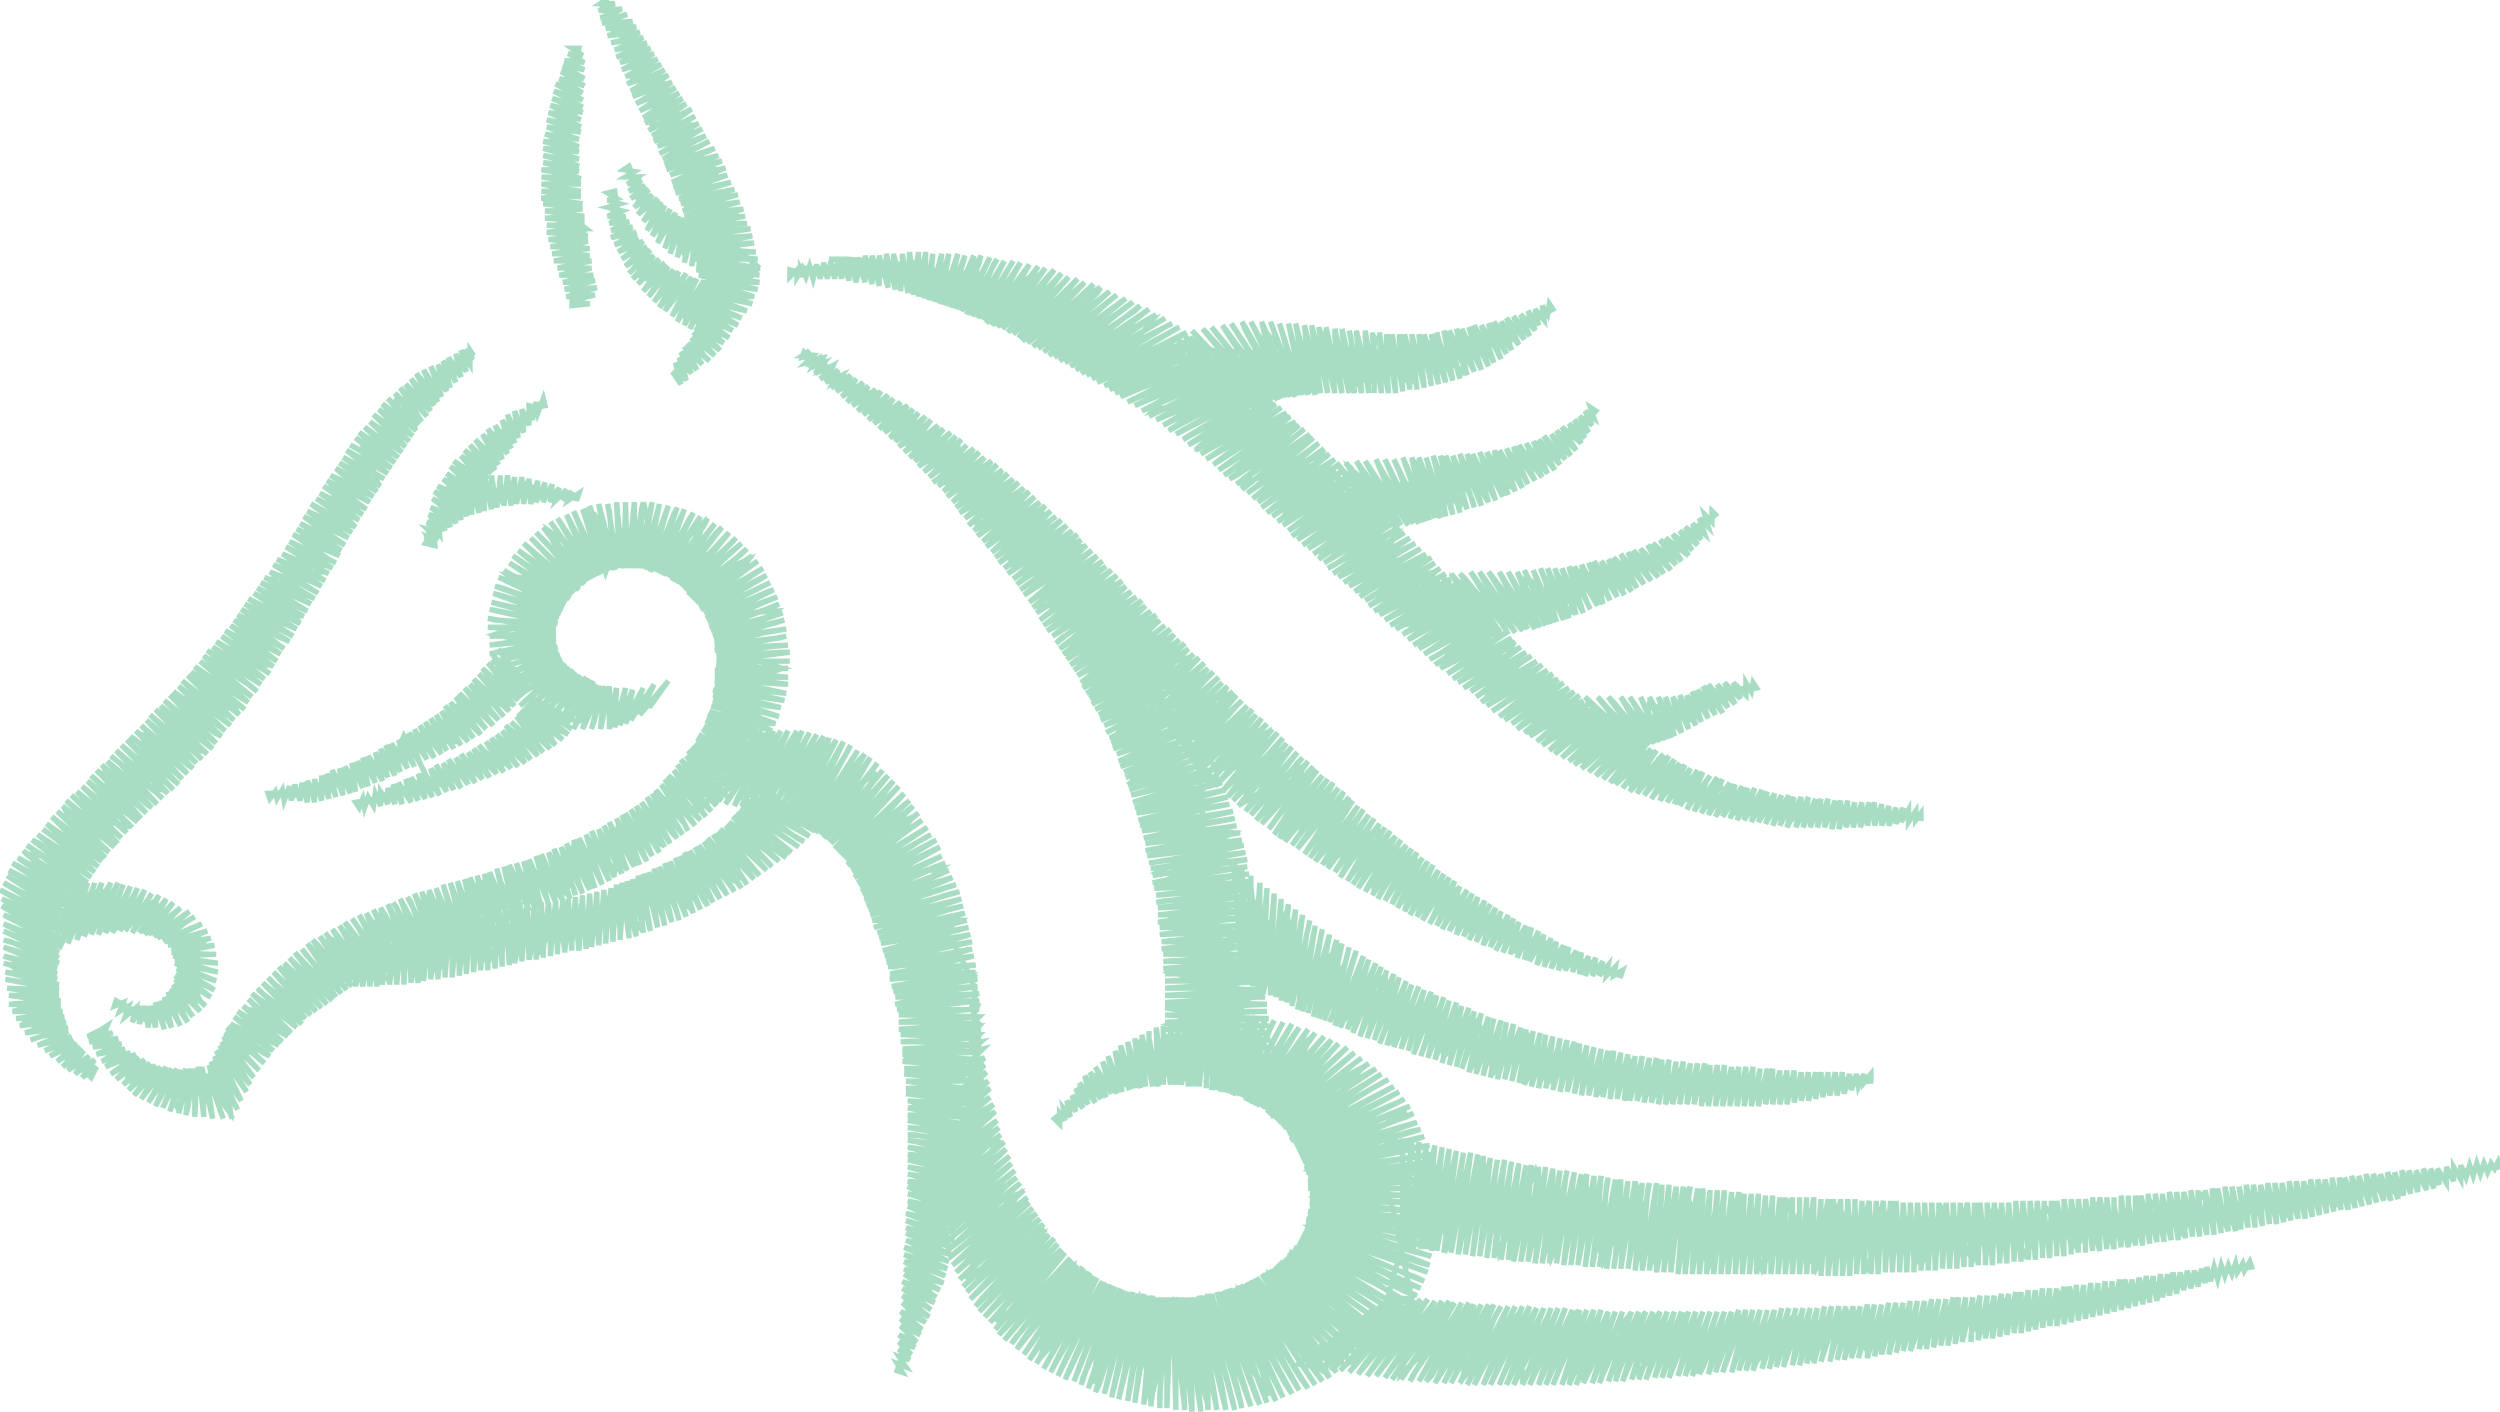 <svg version="1.1" xmlns="http://www.w3.org/2000/svg" xmlns:xlink="http://www.w3.org/1999/xlink" xmlns:ev="http://www.w3.org/2001/xml-events" width="1399" height="790" viewBox="-700 -395 1399 790"><path d="M -672,137 -665,130 -658,123 -665,130 -672,137 -656,120 -648,118 -631,115 -610,121 -603,123 -596,131 -591,148 -593,157 -607,170 -620,172 -632,168 -618,176 -606,166 -588,165 -598,145 -585,131 -609,127 -613,109 -636,123 -644,102 -665,131 -655,116 -632,114 -610,119 -594,131 -590,152 -600,168 -618,174 -635,165 -636,168 -635,165 -636,168 -631,166 -633,171 -628,168 -630,174 -624,169 -626,177 -621,168 -622,172 -622,178 -619,168 -617,180 -616,168 -615,172 -613,180 -613,166 -608,181 -609,177 -610,165 -609,169 -604,180 -608,163 -599,179 -601,175 -606,160 -603,165 -595,177 -604,158 -592,174 -594,171 -603,156 -598,161 -588,171 -602,153 -585,168 -588,165 -602,151 -594,156 -582,163 -598,151 -601,149 -580,159 -583,157 -601,147 -591,150 -579,154 -598,146 -602,144 -578,149 -582,148 -602,142 -590,143 -578,144 -599,141 -603,140 -579,139 -583,139 -604,138 -590,136 -580,134 -600,136 -604,136 -582,130 -606,134 -592,129 -584,126 -602,131 -608,132 -587,122 -609,131 -596,121 -591,118 -605,126 -612,130 -594,115 -614,129 -602,116 -599,113 -609,121 -617,128 -614,125 -603,110 -619,128 -609,112 -607,108 -614,117 -622,127 -620,124 -611,106 -626,127 -617,108 -615,105 -621,114 -630,126 -627,122 -619,103 -633,126 -623,102 -628,111 -637,127 -634,119 -627,101 -639,124 -641,127 -631,100 -634,107 -645,128 -641,116 -634,99 -647,124 -649,128 -638,99 -641,104 -653,129 -647,112 -643,99 -653,121 -657,131 -656,127 -647,99 -648,102 -662,133 -654,110 -651,99 -659,119 -667,136 -664,128 -654,99 -656,102 -671,135 -672,139 -665,119 -658,99 -661,108 -672,139 -668,132 -673,126 -675,109 -664,87 -648,69 -631,51 -615,33 -599,15 -583,-3 -568,-22 -553,-42 -541,-62 -528,-83 -515,-104 -503,-124 -490,-145 -474,-163 -458,-180 -439,-194 -453,-189 -459,-172 -478,-171 -475,-150 -498,-148 -489,-126 -515,-122 -505,-101 -531,-97 -519,-75 -548,-71 -534,-49 -565,-48 -551,-23 -583,-26 -568,2 -601,-5 -588,25 -621,16 -609,47 -642,38 -630,67 -663,59 -648,88 -684,83 -662,111 -695,112 -670,137 -694,145 -671,162 -686,177 -664,185 -662,200 -649,201 -661,195 -676,177 -682,154 -682,130 -679,107 -666,86 -651,68 -634,51 -617,34 -601,17 -585,-1 -570,-20 -557,-37 -544,-56 -532,-75 -521,-94 -509,-113 -497,-132 -484,-151 -470,-168 -454,-183 -435,-196 -456,-181 -470,-169 -487,-150 -500,-129 -513,-107 -526,-86 -539,-65 -552,-44 -567,-23 -582,-4 -599,15 -616,33 -633,51 -650,70 -664,90 -675,113 -679,128 -682,147 -677,172 -674,180 -665,193 -649,208 -646,202 -654,208 -647,198 -658,206 -655,202 -650,196 -662,204 -653,193 -665,202 -660,197 -655,191 -668,199 -657,189 -672,196 -664,191 -659,187 -672,192 -675,193 -660,185 -679,190 -667,185 -662,182 -677,185 -683,187 -662,180 -686,183 -669,178 -663,177 -679,178 -689,179 -664,174 -691,175 -671,172 -665,171 -681,171 -693,171 -689,170 -666,168 -695,167 -671,165 -666,165 -681,164 -695,162 -691,162 -667,162 -696,158 -671,159 -667,159 -681,156 -697,153 -691,154 -667,156 -697,149 -672,152 -668,153 -680,149 -698,144 -690,146 -668,150 -698,140 -672,146 -668,147 -679,143 -698,135 -688,138 -667,144 -694,132 -698,131 -671,139 -667,141 -677,136 -698,126 -686,131 -667,138 -694,124 -698,122 -666,134 -675,129 -698,117 -683,123 -666,130 -691,117 -699,112 -664,127 -672,123 -699,108 -680,116 -663,124 -688,110 -700,103 -696,105 -662,121 -669,117 -698,99 -677,110 -660,118 -684,103 -696,95 -693,97 -659,114 -666,110 -695,92 -673,103 -658,111 -681,96 -693,88 -689,90 -656,108 -662,104 -690,85 -670,96 -654,105 -677,89 -687,81 -684,84 -653,102 -659,97 -685,78 -666,90 -651,99 -673,82 -682,75 -678,77 -649,96 -655,91 -679,72 -662,83 -647,93 -668,75 -676,69 -673,71 -645,90 -651,85 -674,66 -658,77 -643,87 -664,69 -671,62 -641,85 -647,79 -668,59 -653,71 -639,82 -659,62 -665,56 -636,79 -642,73 -663,53 -648,65 -634,77 -654,56 -660,50 -632,74 -638,68 -657,48 -643,59 -629,71 -649,50 -654,45 -626,68 -632,62 -651,42 -638,53 -623,65 -644,44 -649,39 -621,63 -627,56 -646,36 -633,47 -618,60 -639,38 -643,33 -618,55 -615,57 -622,50 -640,31 -628,41 -612,55 -633,32 -638,28 -612,49 -609,52 -617,44 -635,25 -623,35 -606,49 -628,26 -632,22 -606,44 -603,47 -612,37 -629,19 -618,29 -600,44 -623,20 -627,17 -601,38 -598,41 -607,31 -624,14 -613,23 -595,38 -618,14 -621,11 -595,33 -592,35 -602,25 -618,8 -608,17 -590,32 -613,8 -616,5 -590,27 -587,30 -597,19 -613,2 -603,11 -584,27 -608,3 -610,0 -585,21 -581,24 -592,13 -608,-3 -598,5 -579,21 -602,-3 -605,-6 -580,15 -576,17 -587,7 -603,-8 -593,-1 -574,14 -597,-8 -600,-11 -575,8 -571,11 -582,1 -598,-14 -589,-7 -569,8 -592,-14 -595,-17 -570,2 -566,5 -577,-5 -593,-19 -584,-13 -563,2 -588,-19 -591,-22 -566,-5 -561,-2 -573,-12 -588,-25 -580,-19 -559,-5 -583,-25 -586,-28 -561,-12 -556,-8 -568,-18 -584,-31 -576,-26 -554,-12 -581,-33 -557,-18 -552,-15 -564,-25 -579,-36 -572,-32 -549,-18 -576,-39 -553,-25 -547,-22 -560,-32 -574,-42 -568,-39 -545,-25 -571,-45 -549,-32 -543,-29 -556,-38 -569,-48 -564,-45 -541,-32 -567,-51 -545,-39 -538,-36 -553,-45 -565,-54 -561,-52 -536,-39 -563,-57 -541,-46 -534,-43 -549,-52 -561,-60 -557,-58 -532,-46 -558,-63 -538,-53 -530,-50 -546,-59 -556,-66 -552,-64 -528,-53 -554,-69 -535,-61 -526,-57 -543,-67 -552,-72 -548,-70 -524,-60 -549,-75 -531,-68 -522,-63 -539,-74 -547,-79 -520,-67 -523,-69 -545,-82 -528,-75 -518,-70 -536,-81 -542,-85 -516,-74 -520,-76 -540,-89 -525,-82 -514,-77 -533,-89 -538,-92 -512,-80 -516,-82 -536,-96 -522,-89 -510,-84 -529,-96 -534,-99 -509,-87 -512,-89 -532,-102 -519,-96 -507,-90 -526,-103 -530,-106 -505,-94 -508,-96 -528,-109 -515,-103 -503,-97 -522,-110 -526,-113 -501,-100 -504,-103 -523,-116 -512,-110 -499,-104 -518,-117 -521,-119 -497,-107 -501,-110 -519,-123 -508,-117 -495,-110 -514,-124 -517,-126 -493,-114 -497,-117 -515,-129 -504,-124 -491,-117 -509,-130 -512,-133 -489,-120 -493,-124 -510,-136 -501,-131 -487,-123 -505,-137 -508,-139 -485,-127 -490,-130 -506,-143 -497,-138 -483,-130 -500,-144 -504,-146 -481,-133 -486,-137 -501,-150 -493,-145 -479,-136 -499,-153 -477,-139 -482,-143 -496,-156 -489,-151 -475,-142 -493,-159 -473,-145 -478,-150 -491,-163 -484,-158 -471,-148 -488,-166 -469,-151 -473,-155 -486,-169 -479,-164 -467,-154 -483,-172 -466,-157 -469,-161 -479,-175 -474,-170 -464,-159 -476,-178 -461,-162 -464,-166 -473,-180 -468,-175 -459,-165 -470,-183 -457,-168 -459,-171 -467,-186 -462,-180 -455,-170 -463,-188 -453,-173 -454,-177 -459,-190 -456,-185 -450,-176 -455,-191 -448,-178 -452,-193 -449,-189 -445,-181 -449,-195 -442,-184 -445,-197 -443,-193 -439,-187 -442,-199 -437,-191 -437,-199 -435,-196 -440,-199 -436,-193 -439,-199 -437,-193" fill="none" stroke="#a8ddc4" stroke-width="3" /><path d="M -379,-226 -378,-235 -377,-244 -378,-235 -379,-226 -377,-244 -375,-263 -383,-242 -370,-229 -376,-235 -379,-249 -382,-262 -372,-267 -378,-260 -379,-243 -380,-224 -370,-225 -381,-226 -371,-229 -367,-230 -378,-229 -383,-229 -366,-234 -384,-233 -371,-237 -367,-238 -379,-237 -385,-237 -368,-241 -387,-241 -373,-244 -369,-245 -381,-245 -388,-245 -369,-249 -390,-249 -374,-252 -370,-252 -383,-253 -391,-253 -370,-256 -392,-257 -375,-259 -371,-260 -384,-260 -393,-261 -371,-263 -394,-265 -376,-267 -372,-267 -381,-274 -384,-289 -385,-308 -384,-326 -381,-345 -377,-364 -384,-349 -378,-330 -392,-316 -379,-298 -392,-282 -376,-270 -384,-273 -386,-297 -385,-321 -381,-345 -376,-368 -380,-368 -376,-368 -380,-368 -374,-364 -382,-365 -373,-360 -379,-361 -384,-361 -373,-356 -385,-358 -373,-351 -380,-353 -386,-355 -373,-347 -387,-351 -374,-343 -382,-346 -389,-348 -377,-341 -374,-339 -390,-344 -374,-335 -385,-338 -391,-340 -378,-334 -374,-332 -392,-336 -375,-328 -386,-331 -393,-332 -379,-326 -375,-324 -394,-328 -375,-321 -388,-323 -394,-324 -379,-318 -376,-317 -395,-320 -376,-313 -389,-315 -396,-316 -380,-311 -376,-310 -396,-312 -376,-306 -390,-307 -396,-308 -381,-304 -376,-302 -396,-304 -376,-299 -391,-300 -397,-300 -381,-297 -375,-295 -397,-296 -375,-292 -391,-292 -397,-292 -382,-289 -375,-288 -397,-288 -375,-285 -391,-285 -397,-284 -382,-282 -374,-281 -396,-281 -374,-278 -391,-277 -395,-277 -381,-275 -373,-274 -395,-273 -373,-271 -390,-269 -394,-269 -381,-268 -372,-267 -394,-265 -372,-267 -382,-266 -392,-265 -382,-266 -372,-267" fill="none" stroke="#a8ddc4" stroke-width="3" /><path d="M -357,-270 -357,-277 -357,-284 -357,-277 -357,-270 -357,-284 -355,-268 -343,-258 -341,-239 -321,-240 -316,-216 -296,-234 -304,-224 -325,-233 -341,-248 -353,-267 -356,-288 -360,-287 -356,-288 -360,-287 -355,-284 -360,-283 -353,-281 -360,-279 -352,-277 -360,-274 -350,-274 -354,-272 -359,-270 -348,-271 -358,-266 -346,-268 -350,-266 -358,-262 -344,-265 -356,-258 -343,-262 -346,-260 -354,-254 -340,-260 -352,-250 -349,-252 -338,-257 -342,-254 -350,-246 -336,-255 -348,-242 -345,-245 -334,-252 -337,-249 -346,-239 -331,-250 -343,-236 -340,-239 -328,-248 -331,-245 -340,-232 -326,-246 -337,-229 -333,-234 -323,-244 -325,-240 -334,-226 -320,-243 -331,-223 -326,-229 -316,-242 -319,-237 -328,-221 -313,-240 -324,-218 -319,-225 -310,-239 -313,-233 -321,-215 -306,-238 -316,-217 -317,-213 -312,-222 -303,-238 -306,-230 -314,-211 -301,-234 -299,-238 -309,-213 -310,-209 -305,-219 -295,-238 -299,-227 -306,-207 -293,-234 -291,-237 -297,-221 -303,-205 -301,-209 -291,-237 -292,-242 -305,-263 -301,-266 -296,-254 -291,-242 -296,-256 -301,-270 -307,-260 -291,-240 -291,-244 -296,-241 -296,-248 -296,-269 -300,-242 -301,-266 -301,-270 -307,-261 -321,-265 -331,-272 -340,-285 -347,-298 -342,-281 -328,-275 -317,-253 -304,-266 -308,-257 -327,-267 -340,-283 -348,-302 -351,-300 -348,-302 -351,-300 -345,-299 -350,-296 -343,-296 -349,-292 -341,-294 -348,-288 -339,-291 -342,-288 -347,-284 -337,-289 -345,-279 -335,-286 -337,-283 -343,-275 -332,-284 -340,-271 -337,-274 -330,-282 -332,-278 -338,-266 -328,-280 -335,-263 -330,-269 -325,-278 -332,-259 -322,-276 -327,-259 -328,-256 -323,-267 -320,-274 -325,-253 -317,-273 -320,-256 -321,-251 -316,-265 -314,-271 -317,-248 -311,-271 -312,-254 -313,-246 -309,-264 -307,-270 -309,-244 -305,-257 -300,-242 -301,-270 -302,-264 -305,-243 -305,-254 -304,-270 -308,-248 -309,-244 -290,-234 -279,-241 -304,-228 -296,-208 -313,-199 -318,-185 -311,-196 -301,-210 -294,-226 -292,-243 -275,-245 -286,-239 -294,-225 -301,-211 -311,-198 -323,-186 -319,-180 -322,-192 -316,-182 -317,-186 -320,-195 -318,-192 -313,-186 -319,-198 -310,-188 -312,-192 -317,-201 -314,-198 -307,-191 -315,-203 -303,-193 -306,-196 -313,-206 -310,-204 -300,-196 -312,-209 -297,-199 -300,-202 -311,-212 -307,-209 -295,-203 -310,-215 -292,-206 -296,-209 -309,-218 -303,-216 -290,-210 -307,-221 -287,-213 -292,-216 -307,-224 -301,-222 -285,-217 -308,-227 -282,-221 -290,-224 -308,-231 -299,-229 -279,-225 -304,-233 -308,-234 -282,-229 -278,-229 -288,-232 -308,-237 -298,-236 -276,-233 -305,-240 -309,-241 -279,-237 -275,-237 -287,-239 -310,-244 -297,-243 -275,-241 -306,-247 -310,-247 -279,-246 -275,-245 -290,-258 -300,-277 -308,-297 -317,-316 -328,-335 -338,-354 -349,-373 -359,-391 -357,-378 -342,-369 -346,-352 -327,-348 -335,-326 -312,-325 -324,-303 -298,-300 -315,-280 -287,-274 -308,-257 -280,-250 -294,-254 -300,-275 -309,-296 -319,-316 -330,-336 -341,-356 -351,-376 -361,-395 -362,-390 -364,-393 -361,-395 -364,-393 -356,-393 -365,-389 -352,-390 -359,-387 -364,-385 -353,-386 -349,-387 -363,-382 -346,-383 -357,-380 -361,-379 -348,-380 -344,-380 -360,-375 -342,-377 -354,-372 -358,-371 -345,-373 -340,-374 -356,-367 -338,-371 -351,-365 -355,-363 -341,-367 -336,-368 -353,-360 -334,-365 -348,-358 -352,-356 -338,-360 -332,-362 -350,-352 -330,-359 -344,-351 -349,-348 -334,-353 -328,-356 -347,-344 -326,-353 -340,-344 -346,-341 -330,-347 -324,-349 -344,-337 -322,-346 -336,-337 -342,-333 -326,-340 -320,-343 -340,-329 -318,-340 -331,-331 -339,-326 -322,-334 -316,-337 -337,-322 -313,-334 -327,-324 -335,-319 -317,-327 -311,-330 -334,-316 -330,-317 -309,-326 -323,-318 -332,-313 -313,-320 -307,-323 -331,-309 -327,-311 -305,-319 -319,-312 -329,-306 -309,-313 -303,-316 -328,-303 -324,-304 -300,-312 -316,-305 -327,-300 -306,-306 -298,-308 -325,-297 -322,-298 -296,-305 -313,-298 -324,-293 -303,-299 -294,-301 -323,-290 -319,-291 -293,-297 -310,-291 -322,-287 -300,-291 -291,-293 -320,-284 -316,-284 -289,-289 -308,-284 -319,-281 -298,-284 -287,-286 -291,-285 -318,-277 -314,-278 -286,-282 -306,-277 -317,-274 -296,-277 -284,-278 -288,-277 -316,-271 -312,-271 -283,-274 -305,-270 -315,-268 -295,-269 -282,-270 -286,-270 -314,-265 -310,-265 -280,-267 -304,-263 -313,-261 -294,-262 -279,-263 -284,-262 -312,-258 -278,-259 -303,-256 -312,-255 -293,-255 -277,-254 -283,-254 -311,-253 -276,-250 -303,-250 -311,-250 -294,-248 -275,-245 -293,-246 -310,-247 -284,-246 -275,-245 -284,-246 -294,-246 -284,-246 -275,-245" fill="none" stroke="#a8ddc4" stroke-width="3" /><path d="M -236,-250 -226,-250 -216,-249 -226,-250 -236,-250 -212,-249 -188,-246 -164,-241 -141,-235 -120,-227 -99,-217 -78,-206 -58,-193 -48,-200 -25,-199 -2,-198 21,-196 44,-195 68,-194 85,-194 108,-197 123,-201 145,-210 165,-221 151,-215 144,-202 124,-209 118,-187 97,-205 89,-180 70,-205 61,-179 40,-208 33,-178 7,-211 13,-175 -32,-206 -5,-167 -20,-186 3,-193 28,-194 52,-193 77,-192 101,-194 125,-200 148,-210 169,-222 167,-225 169,-222 167,-225 166,-219 163,-224 164,-216 159,-222 161,-213 155,-221 159,-210 156,-214 151,-219 156,-207 147,-218 153,-205 150,-209 143,-217 150,-202 140,-215 141,-212 146,-199 143,-204 136,-215 143,-197 133,-214 134,-210 140,-194 137,-200 129,-213 136,-192 125,-213 127,-206 133,-190 130,-196 122,-212 129,-188 118,-211 120,-203 125,-187 122,-193 115,-211 121,-185 113,-206 111,-210 113,-200 117,-183 115,-190 108,-210 113,-182 105,-205 104,-209 106,-198 109,-181 107,-187 101,-208 105,-180 98,-204 97,-208 99,-195 101,-179 100,-185 94,-208 97,-178 91,-204 90,-208 91,-194 93,-177 92,-183 86,-208 89,-177 84,-202 83,-208 84,-192 85,-176 84,-182 79,-208 81,-175 77,-201 76,-208 76,-191 77,-175 76,-180 72,-209 73,-175 69,-200 68,-209 69,-190 69,-175 69,-179 64,-210 64,-206 66,-175 62,-198 59,-210 61,-188 62,-175 61,-179 55,-210 56,-206 58,-175 54,-197 51,-211 53,-187 55,-175 54,-179 47,-211 47,-206 51,-175 46,-195 42,-212 46,-185 47,-175 38,-212 39,-204 43,-175 39,-193 34,-213 38,-183 39,-175 31,-209 30,-213 31,-202 36,-174 31,-192 25,-214 31,-181 32,-174 22,-210 21,-214 24,-200 29,-174 24,-189 16,-214 26,-179 27,-174 14,-207 11,-215 17,-197 25,-173 18,-187 6,-215 7,-211 21,-177 22,-173 6,-204 0,-215 10,-194 20,-173 13,-184 -5,-215 -3,-210 16,-175 17,-172 -1,-199 -11,-214 4,-190 15,-171 8,-181 -16,-213 -11,-205 10,-174 12,-171 -8,-195 -22,-212 -2,-186 10,-170 3,-178 -24,-208 -27,-211 -18,-200 7,-169 -14,-190 -33,-210 -8,-182 5,-168 -2,-174 -31,-201 -38,-208 -24,-194 2,-167 -19,-185 -42,-206 -39,-203 -13,-177 -2,-165 -7,-169 -37,-195 -46,-203 -30,-188 -6,-163 -20,-176 -35,-188 -50,-201 -24,-179 -6,-163 13,-148 31,-133 40,-130 50,-127 40,-130 31,-133 55,-125 67,-123 92,-124 116,-125 140,-131 154,-137 176,-149 190,-163 178,-154 172,-139 151,-142 145,-123 122,-137 117,-112 93,-135 91,-105 55,-133 68,-101 58,-117 83,-120 107,-123 131,-128 154,-136 176,-148 193,-165 190,-167 193,-165 190,-167 192,-161 187,-165 191,-157 187,-160 184,-162 189,-153 181,-160 187,-150 182,-154 178,-158 185,-147 174,-156 182,-143 177,-148 171,-154 179,-140 168,-152 170,-149 176,-138 172,-142 164,-151 173,-135 161,-149 163,-146 170,-132 166,-137 158,-148 166,-130 154,-147 156,-143 163,-128 159,-133 150,-146 159,-126 147,-145 149,-138 155,-124 153,-128 143,-144 152,-122 139,-143 143,-134 148,-120 146,-124 136,-143 144,-118 134,-139 132,-142 136,-131 141,-117 139,-121 128,-142 137,-115 126,-137 124,-141 129,-127 133,-114 131,-117 121,-141 129,-112 120,-134 117,-141 121,-124 125,-111 124,-115 113,-140 121,-110 113,-131 109,-140 114,-121 117,-108 116,-112 106,-140 107,-136 113,-107 106,-129 102,-140 107,-119 109,-106 108,-110 98,-139 99,-136 106,-105 99,-126 94,-139 100,-116 103,-105 102,-108 90,-139 91,-134 100,-104 92,-123 85,-139 94,-114 97,-103 95,-107 80,-138 83,-131 94,-102 84,-120 75,-138 87,-110 91,-102 72,-134 70,-138 75,-126 88,-101 78,-116 64,-137 81,-106 84,-101 64,-130 59,-137 68,-121 81,-100 72,-112 53,-136 56,-133 75,-103 77,-99 57,-125 48,-136 62,-116 74,-99 67,-107 42,-135 47,-130 71,-98 51,-119 36,-134 56,-111 67,-98 55,-110 42,-122 30,-134 33,-130 62,-103 67,-98 78,-85 88,-72 98,-69 108,-66 98,-69 88,-72 110,-66 127,-61 148,-62 170,-64 192,-68 208,-74 228,-84 243,-93 257,-105 243,-96 236,-82 214,-83 208,-66 185,-75 179,-53 154,-72 152,-46 114,-71 127,-41 116,-56 139,-58 161,-61 182,-66 204,-72 224,-81 243,-93 260,-107 258,-109 260,-107 258,-109 258,-103 254,-107 256,-100 251,-105 254,-96 247,-102 252,-93 249,-96 243,-100 250,-90 240,-98 247,-87 244,-90 236,-96 245,-84 232,-94 235,-91 241,-81 238,-84 229,-93 238,-79 225,-91 228,-86 235,-76 232,-79 222,-90 231,-74 218,-88 222,-81 228,-72 214,-87 224,-70 213,-83 211,-86 216,-75 220,-68 207,-85 216,-66 206,-80 203,-83 210,-70 213,-64 200,-82 209,-62 200,-76 196,-81 203,-66 205,-61 192,-81 201,-59 194,-72 189,-80 196,-62 197,-57 185,-79 186,-75 194,-56 187,-68 181,-78 188,-58 190,-54 178,-78 179,-74 186,-52 180,-64 174,-77 181,-55 182,-51 170,-77 172,-71 178,-49 173,-61 166,-77 174,-51 175,-48 162,-77 165,-69 171,-47 166,-58 158,-76 167,-50 168,-46 155,-72 153,-76 158,-65 165,-45 160,-55 149,-75 160,-48 162,-44 147,-70 144,-75 151,-61 159,-43 154,-51 139,-75 155,-43 140,-66 133,-75 144,-57 152,-42 148,-47 128,-75 130,-71 148,-41 133,-61 123,-75 137,-52 144,-40 142,-44 120,-71 117,-74 123,-66 140,-40 127,-56 112,-74 131,-47 137,-39 111,-68 106,-74 116,-60 133,-39 121,-51 100,-74 103,-70 126,-42 129,-38 105,-63 94,-73 110,-54 125,-38 113,-50 100,-61 87,-73 116,-46 125,-38 141,-26 158,-13 174,-1 183,1 193,4 183,1 174,-1 193,4 212,9 213,21 179,0 192,17 192,11 202,9 219,23 217,11 200,8 184,4 165,-1 168,2 171,-2 178,5 194,19 176,-3 196,15 208,26 190,6 181,-4 184,-1 212,24 207,18 187,-5 202,9 216,23 198,0 194,-5 217,20 219,23 221,11 240,4 260,-3 279,-10 257,-8 247,8 223,-1 220,19 216,8 239,4 261,-5 283,-10 281,-13 283,-10 281,-13 280,-8 277,-13 277,-6 274,-9 270,-13 274,-4 265,-13 267,-9 271,-1 268,-4 261,-12 267,1 256,-12 259,-6 264,4 253,-11 260,5 250,-9 253,-1 256,7 247,-8 252,9 244,-6 246,3 249,11 240,-6 245,13 238,-2 236,-5 239,6 241,15 239,12 232,-5 237,17 230,-1 228,-5 232,7 235,18 223,-5 232,19 223,5 218,-5 226,14 229,20 212,-5 215,0 226,21 218,10 207,-5 220,18 223,22 203,-2 200,-5 208,6 219,23 207,9 194,-5 213,16 219,23 221,32 228,40 205,29 188,18 169,4 149,-11 130,-27 111,-44 93,-61 75,-78 57,-95 39,-112 20,-128 2,-145 -17,-161 -36,-177 -54,-192 -72,-206 -92,-219 -113,-228 -136,-234 -158,-239 -176,-242 -199,-243 -223,-243 -246,-243 -231,-242 -217,-248 -199,-237 -186,-250 -173,-229 -154,-248 -151,-220 -121,-242 -128,-209 -88,-232 -106,-197 -81,-206 -55,-216 -82,-183 -53,-190 -24,-197 -55,-165 -28,-172 -2,-178 -28,-145 19,-160 -3,-125 39,-140 18,-105 60,-118 40,-85 82,-97 62,-65 103,-75 84,-45 124,-53 108,-25 146,-33 132,-5 168,-14 157,14 190,4 184,31 212,20 213,44 236,34 242,53 262,44 272,60 290,52 302,64 318,56 332,65 347,58 362,62 372,61 347,61 322,60 297,59 273,54 249,47 225,39 203,28 182,15 162,0 143,-15 124,-32 105,-48 87,-65 70,-83 52,-100 34,-117 16,-135 -3,-151 -22,-167 -41,-182 -61,-195 -81,-206 -102,-217 -123,-226 -145,-233 -168,-238 -191,-242 -214,-244 -232,-244 -251,-245 -225,-243 -200,-243 -175,-243 -151,-239 -127,-232 -103,-224 -82,-211 -60,-198 -41,-182 -23,-165 -4,-148 14,-132 33,-115 52,-98 70,-82 89,-65 108,-48 126,-32 145,-15 163,2 182,15 201,27 222,36 244,44 260,51 283,55 305,59 329,60 352,61 375,63 375,60 372,64 372,59 368,65 368,58 364,65 365,57 361,66 361,62 361,57 357,67 357,56 353,67 353,63 353,55 349,67 349,54 345,67 345,63 346,54 341,68 342,54 337,68 337,62 338,54 333,68 334,53 329,69 330,62 330,53 325,69 327,53 321,68 322,61 323,52 317,68 319,52 313,68 314,60 316,52 309,68 312,51 305,68 307,58 308,51 302,64 300,68 304,51 296,67 299,57 301,50 294,63 292,67 297,50 288,66 292,55 293,49 286,62 284,65 289,48 280,65 284,53 286,47 278,61 276,64 282,46 272,64 277,50 278,46 271,58 268,63 275,45 264,62 270,48 271,44 264,56 260,62 268,43 256,61 262,45 264,41 257,53 252,60 261,40 248,59 255,42 257,39 249,50 244,58 253,37 240,56 248,40 250,36 242,47 237,55 238,52 246,35 233,54 241,37 243,33 236,43 229,53 230,49 240,32 224,52 235,34 237,30 229,40 220,50 222,47 234,28 216,49 228,30 231,27 223,36 212,48 215,43 227,25 208,46 222,27 224,24 217,32 204,44 209,38 221,22 201,43 216,23 218,20 211,27 197,41 203,34 215,18 196,37 193,39 212,16 205,23 189,37 197,29 209,14 188,33 185,35 206,12 200,18 181,33 191,23 204,10 182,28 178,31 201,8 194,13 174,29 185,18 198,5 176,22 170,27 195,3 189,8 167,25 180,12 192,1 171,17 163,22 189,-1 184,2 160,20 175,7 186,-3 166,11 156,17 159,15 184,-6 180,-3 153,15 170,1 181,-8 161,5 149,13 152,10 178,-10 174,-8 146,10 165,-5 175,-13 156,-1 142,8 147,4 172,-15 168,-13 139,6 160,-11 169,-18 151,-7 135,3 142,-2 166,-20 132,0 156,-17 163,-23 147,-13 129,-2 137,-9 160,-25 129,-7 126,-5 151,-24 157,-28 142,-19 123,-8 133,-15 154,-30 123,-12 119,-10 147,-30 151,-33 138,-25 116,-13 128,-21 148,-36 118,-18 113,-15 142,-36 146,-38 133,-31 110,-18 124,-28 143,-41 114,-25 106,-21 136,-41 140,-43 129,-38 103,-23 119,-34 137,-46 109,-31 100,-26 104,-28 131,-46 134,-49 125,-44 97,-29 115,-41 131,-51 105,-38 94,-32 97,-34 128,-54 121,-50 91,-34 111,-47 126,-57 101,-44 88,-37 92,-40 123,-60 117,-56 85,-40 106,-54 120,-62 97,-51 81,-43 87,-46 118,-65 113,-63 78,-45 102,-60 115,-68 93,-57 75,-48 83,-53 112,-71 108,-69 76,-53 72,-51 98,-67 109,-74 89,-63 69,-53 79,-60 106,-77 103,-75 70,-58 66,-56 94,-74 103,-80 85,-70 64,-59 75,-66 101,-83 97,-81 65,-64 61,-61 90,-80 98,-85 81,-76 58,-64 71,-73 95,-88 61,-70 55,-67 85,-87 92,-91 76,-83 52,-69 67,-79 89,-94 57,-76 49,-72 81,-94 86,-97 72,-89 46,-74 62,-85 83,-100 52,-82 43,-77 47,-79 76,-100 81,-103 68,-96 41,-80 58,-92 78,-106 48,-89 38,-82 41,-85 72,-107 75,-109 63,-102 35,-85 53,-98 72,-112 44,-95 32,-88 35,-90 66,-112 69,-115 59,-108 29,-90 49,-105 66,-118 39,-101 26,-93 30,-96 60,-118 64,-121 54,-114 23,-95 44,-111 61,-123 35,-107 21,-98 26,-102 55,-124 58,-126 49,-121 18,-101 39,-117 55,-129 30,-113 15,-103 21,-108 52,-132 44,-127 12,-106 34,-123 49,-135 25,-119 9,-108 16,-114 47,-138 39,-133 6,-111 29,-129 44,-141 20,-125 4,-114 11,-120 41,-144 34,-139 4,-118 1,-116 25,-136 38,-147 16,-131 -2,-119 7,-126 35,-150 29,-145 -2,-124 -5,-121 20,-141 33,-152 11,-137 -8,-124 2,-132 30,-155 25,-151 -8,-129 -12,-127 15,-147 27,-157 6,-143 -15,-129 -3,-138 25,-159 21,-157 -13,-135 -18,-132 11,-153 22,-162 1,-149 -21,-135 -8,-145 20,-164 16,-162 -18,-142 -25,-138 6,-159 17,-167 -3,-155 -28,-141 -12,-151 14,-169 11,-167 -22,-148 -31,-143 -28,-146 2,-165 12,-171 -7,-161 -35,-146 -17,-158 9,-174 5,-172 -27,-155 -38,-149 -35,-151 -2,-171 6,-176 -11,-168 -42,-152 -21,-164 4,-179 -31,-162 -46,-154 -40,-158 -5,-178 1,-181 -14,-174 -49,-157 -25,-171 -2,-184 -34,-168 -53,-160 -44,-165 -9,-184 -5,-186 -18,-180 -53,-164 -57,-162 -28,-177 -7,-188 -38,-175 -61,-165 -48,-172 -14,-189 -11,-191 -21,-186 -58,-171 -65,-168 -32,-184 -14,-193 -41,-182 -69,-170 -51,-179 -17,-196 -24,-192 -61,-178 -73,-173 -69,-175 -35,-191 -20,-198 -44,-188 -76,-175 -55,-186 -24,-201 -28,-199 -65,-183 -79,-177 -74,-180 -38,-198 -28,-204 -48,-195 -82,-179 -58,-192 -32,-206 -68,-189 -86,-181 -77,-186 -42,-205 -36,-209 -52,-201 -85,-185 -89,-183 -62,-199 -40,-212 -71,-195 -92,-185 -81,-192 -48,-212 -44,-214 -56,-208 -91,-189 -95,-186 -66,-206 -48,-217 -75,-201 -98,-188 -85,-197 -53,-219 -60,-215 -94,-194 -101,-190 -70,-212 -57,-222 -79,-207 -104,-192 -89,-203 -62,-224 -65,-221 -98,-199 -107,-193 -104,-196 -75,-219 -66,-226 -84,-213 -110,-195 -93,-209 -70,-228 -102,-205 -113,-196 -110,-199 -81,-225 -75,-230 -89,-219 -116,-198 -98,-215 -79,-232 -107,-210 -119,-200 -115,-203 -86,-231 -84,-234 -94,-225 -122,-201 -103,-220 -88,-236 -112,-214 -125,-203 -120,-208 -93,-237 -100,-231 -128,-204 -109,-225 -97,-239 -117,-219 -130,-206 -125,-213 -102,-240 -106,-236 -133,-208 -115,-230 -106,-242 -123,-224 -136,-209 -130,-217 -110,-244 -113,-241 -136,-214 -139,-211 -122,-235 -115,-245 -129,-228 -142,-212 -136,-221 -119,-246 -142,-216 -145,-213 -128,-240 -124,-247 -135,-232 -148,-214 -142,-224 -129,-248 -148,-219 -150,-216 -136,-244 -133,-249 -141,-236 -153,-217 -148,-228 -138,-249 -154,-222 -156,-218 -144,-247 -142,-250 -148,-239 -159,-219 -155,-231 -146,-251 -160,-224 -162,-221 -152,-248 -151,-252 -156,-242 -165,-222 -161,-233 -155,-252 -166,-227 -168,-223 -160,-252 -163,-244 -171,-224 -168,-235 -164,-253 -172,-229 -174,-225 -169,-253 -171,-246 -177,-226 -175,-236 -173,-253 -180,-227 -178,-253 -179,-246 -183,-228 -182,-237 -182,-254 -186,-229 -186,-254 -187,-247 -189,-230 -189,-236 -191,-254 -192,-231 -195,-253 -195,-246 -196,-232 -196,-236 -200,-253 -199,-233 -204,-253 -204,-244 -203,-234 -208,-252 -208,-235 -212,-252 -212,-242 -212,-236 -216,-252 -216,-237 -219,-247 -220,-251 -220,-241 -221,-237 -224,-251 -225,-238 -227,-246 -228,-250 -229,-239 -231,-249 -233,-239 -234,-245 -235,-249 -237,-239 -239,-248 -241,-239 -243,-247 -245,-239 -247,-246 -249,-240 -251,-245 -258,-242 -250,-242 -258,-244 -258,-240 -258,-244 -258,-240 -254,-244 -254,-240 -251,-245 -249,-240 -252,-245 -252,-240 -251,-245 -253,-240" fill="none" stroke="#a8ddc4" stroke-width="3" /><path d="M -251,-196 -242,-191 -234,-185 -242,-191 -251,-196 -231,-183 -212,-170 -193,-157 -174,-143 -155,-130 -137,-115 -121,-99 -104,-83 -89,-65 -74,-47 -59,-29 -45,-11 -35,4 -31,13 -29,31 -15,-7 -47,6 -35,-27 -64,-19 -55,-47 -82,-43 -75,-68 -100,-66 -96,-89 -119,-87 -117,-109 -140,-107 -140,-128 -162,-126 -164,-146 -184,-145 -189,-162 -206,-163 -215,-176 -228,-181 -239,-189 -247,-194 -227,-181 -206,-168 -187,-154 -167,-140 -148,-125 -130,-109 -112,-93 -95,-75 -79,-57 -64,-39 -48,-20 -33,-2 -17,17 -29,37 -27,16 -37,-3 -52,-21 -67,-40 -83,-58 -96,-75 -111,-91 -127,-106 -143,-121 -161,-134 -178,-147 -196,-160 -214,-172 -232,-184 -250,-198 -251,-195 -246,-196 -247,-192 -243,-194 -245,-190 -240,-193 -242,-188 -237,-191 -240,-186 -234,-190 -237,-183 -231,-188 -234,-181 -227,-186 -232,-179 -224,-185 -227,-180 -229,-177 -221,-183 -226,-174 -217,-181 -221,-175 -223,-172 -214,-179 -220,-170 -210,-177 -214,-171 -217,-167 -207,-176 -214,-165 -203,-174 -208,-167 -211,-162 -200,-172 -208,-160 -196,-170 -201,-163 -205,-158 -196,-166 -192,-168 -202,-155 -189,-166 -195,-158 -199,-153 -189,-161 -186,-164 -196,-150 -182,-162 -189,-153 -193,-148 -182,-157 -179,-160 -190,-145 -175,-157 -183,-148 -187,-143 -175,-153 -172,-155 -184,-140 -168,-153 -177,-143 -181,-138 -168,-148 -165,-151 -178,-136 -162,-149 -171,-138 -175,-133 -162,-143 -159,-146 -172,-131 -155,-144 -165,-133 -170,-128 -157,-138 -152,-142 -167,-126 -149,-139 -159,-128 -164,-123 -151,-133 -145,-137 -161,-121 -142,-135 -154,-122 -158,-118 -145,-128 -139,-132 -155,-116 -136,-130 -148,-117 -152,-113 -140,-122 -133,-127 -149,-111 -130,-125 -143,-112 -146,-108 -134,-117 -127,-122 -143,-106 -124,-120 -137,-106 -140,-103 -129,-111 -121,-117 -138,-100 -118,-114 -132,-101 -135,-98 -123,-106 -115,-112 -118,-109 -132,-95 -112,-109 -126,-95 -129,-93 -118,-100 -109,-106 -112,-104 -126,-90 -106,-104 -121,-90 -124,-87 -112,-95 -103,-101 -106,-98 -121,-84 -100,-98 -115,-84 -118,-81 -107,-89 -97,-96 -100,-93 -116,-79 -95,-93 -110,-78 -113,-76 -102,-83 -92,-90 -95,-87 -110,-73 -89,-87 -105,-73 -108,-70 -97,-77 -86,-84 -89,-81 -105,-67 -83,-81 -100,-67 -103,-64 -91,-72 -81,-78 -84,-76 -100,-61 -78,-76 -95,-61 -98,-58 -86,-66 -75,-73 -78,-70 -96,-55 -72,-70 -90,-55 -93,-52 -81,-60 -70,-67 -73,-64 -91,-49 -67,-64 -84,-49 -88,-45 -76,-54 -64,-61 -67,-59 -86,-42 -61,-59 -79,-43 -84,-39 -71,-48 -59,-56 -62,-53 -81,-36 -56,-53 -74,-37 -79,-33 -66,-42 -53,-51 -57,-47 -77,-30 -51,-48 -69,-31 -74,-26 -60,-36 -48,-45 -52,-42 -72,-23 -45,-43 -64,-25 -70,-20 -55,-31 -43,-40 -46,-36 -67,-16 -40,-37 -58,-20 -65,-13 -50,-25 -37,-35 -41,-31 -63,-10 -35,-32 -53,-14 -60,-6 -44,-19 -32,-29 -36,-25 -58,-3 -55,-6 -29,-27 -47,-8 -56,0 -38,-14 -26,-24 -30,-20 -53,4 -50,1 -24,-21 -41,-3 -51,7 -33,-9 -21,-19 -25,-15 -48,10 -45,7 -18,-16 -36,2 -46,14 -27,-3 -16,-13 -19,-10 -44,17 -39,13 -13,-11 -30,8 -41,20 -21,2 -10,-8 -14,-5 -39,24 -33,18 -8,-6 -24,13 -36,27 -16,7 -5,-3 -8,0 -34,30 -27,24 -2,0 -18,18 -32,34 -10,12 1,2 -2,5 -27,34 -29,37 -9,34 10,47 29,60 47,72 65,84 84,95 103,106 122,117 142,127 162,134 183,142 204,149 190,144 176,145 164,132 148,137 139,119 121,126 115,103 95,115 92,87 69,102 71,69 44,87 50,52 20,72 29,34 -4,54 9,15 -24,37 -8,25 9,40 27,55 45,69 63,82 82,95 102,107 122,118 143,128 164,137 185,144 207,151 208,148 207,151 208,148 203,151 204,146 199,151 200,145 195,151 197,143 191,151 192,147 193,141 187,151 189,140 184,150 184,146 185,138 180,149 182,137 176,148 176,144 178,135 172,148 175,134 173,137 168,147 169,143 171,132 164,146 168,130 166,134 160,145 161,141 164,128 156,143 161,126 159,130 153,142 154,138 157,124 149,141 154,123 151,128 145,139 146,136 150,121 141,138 147,119 143,126 137,137 139,133 144,117 134,135 140,115 136,123 130,134 131,130 137,113 126,132 132,115 134,111 128,121 122,131 124,127 131,109 119,129 126,111 127,107 121,118 115,128 116,124 124,105 111,126 119,107 121,103 113,115 107,125 109,121 117,101 104,123 112,104 114,98 106,112 100,122 102,118 111,96 96,120 105,101 108,94 99,109 93,118 94,115 105,92 89,117 98,98 102,89 92,105 86,115 87,111 99,87 82,113 91,94 96,85 84,102 79,111 80,108 93,82 90,86 75,109 84,91 90,80 77,98 71,108 73,104 87,78 84,81 68,106 77,87 84,75 70,95 64,104 66,100 81,73 78,76 60,102 70,84 78,70 63,91 57,100 59,97 75,68 72,73 54,98 64,80 72,66 56,87 50,96 52,92 69,63 65,69 47,93 57,76 66,61 49,83 43,91 45,88 63,58 58,65 40,89 50,72 60,56 43,79 36,87 57,53 51,61 33,85 44,68 55,51 36,75 30,83 50,52 52,48 45,57 26,80 37,64 49,46 29,70 23,78 44,47 46,43 38,53 19,76 31,59 43,41 23,66 16,74 18,70 38,42 40,39 32,48 13,72 24,55 37,36 16,61 10,69 32,37 35,34 26,44 6,66 18,51 32,31 10,57 3,64 26,32 29,29 20,39 0,61 11,46 26,26 3,52 -3,59 20,27 23,23 13,34 -7,56 5,41 20,21 -4,47 -10,53 14,23 18,18 7,30 -13,51 -2,36 15,15 -10,42 -16,48 8,18 12,13 0,25 -20,45 -8,31 9,10 -17,36 -23,43 2,13 6,7 -6,20 -26,40 -14,26 3,5 -23,31 -29,37 -14,20 1,2 -4,8 -29,37 -29,25 -28,44 -27,63 -26,81 -10,89 -2,104 7,118 16,133 1,153 -2,124 -5,96 -3,124 -2,152 -1,135 -1,118 0,101 2,120 3,139 4,158 16,136 7,120 -2,105 -10,87 -9,97 -6,137 -5,154 -5,127 -5,91 -4,117 -2,156 -1,147 0,107 0,95 0,99 1,137 1,157 3,127 5,99 5,117 4,154 4,158 15,149 30,150 51,159 73,168 95,176 116,185 139,191 161,197 183,203 206,206 228,210 251,211 274,212 297,213 320,211 343,209 328,209 314,217 299,208 284,220 270,205 254,220 241,203 225,219 212,199 195,216 183,193 166,211 155,185 136,205 127,176 108,196 101,164 79,187 75,151 51,177 48,135 28,166 24,141 20,115 8,156 12,134 32,146 52,158 73,168 95,177 116,185 139,192 161,198 184,204 207,207 230,210 254,212 277,213 300,213 324,212 347,210 347,206 347,210 347,206 343,211 343,206 340,213 339,206 336,215 335,206 332,217 331,210 331,205 328,218 327,205 324,218 323,210 323,205 320,219 319,205 316,220 316,211 316,205 313,217 312,221 312,205 308,221 308,211 308,205 305,218 304,222 304,204 300,223 300,211 300,204 297,219 296,223 296,204 292,223 292,211 292,203 289,219 288,223 289,203 284,224 284,211 285,203 281,220 280,224 281,202 276,224 277,210 277,202 273,220 272,224 273,202 268,224 269,210 269,202 265,220 264,224 265,201 260,224 261,210 261,201 257,219 256,224 257,201 252,224 253,209 254,200 249,219 248,223 250,200 244,223 245,209 246,200 241,218 240,223 242,199 236,223 237,208 238,199 234,218 232,223 234,198 233,202 228,223 230,208 230,198 226,217 224,222 227,197 226,201 220,222 222,207 223,197 218,216 216,221 219,196 218,200 212,221 214,206 215,196 210,216 209,221 211,195 210,199 205,220 206,206 207,194 202,215 201,220 203,193 202,197 197,219 198,205 200,193 194,214 193,219 196,192 195,196 189,218 190,204 192,191 186,213 185,218 188,190 187,194 181,217 183,203 184,189 178,212 177,216 181,188 179,193 173,216 175,202 177,187 170,211 169,215 173,186 172,191 165,214 167,201 169,185 162,210 161,214 165,184 164,190 157,213 159,200 162,183 155,208 153,212 158,182 156,189 150,211 152,199 154,181 147,206 146,210 151,180 148,188 142,209 144,197 147,178 139,205 138,209 143,177 141,187 134,208 136,196 140,176 131,203 130,207 135,179 136,175 133,185 126,206 128,194 133,174 124,201 122,205 128,176 129,172 125,183 118,203 121,193 125,171 116,198 115,202 121,173 122,169 117,182 111,201 113,191 118,168 108,196 107,200 114,171 115,166 110,180 103,198 105,189 111,165 99,197 106,169 108,163 102,178 95,196 98,187 104,162 91,195 99,167 101,160 94,176 88,193 90,185 97,159 84,192 91,165 94,157 87,174 80,191 82,183 90,156 76,190 84,163 87,154 79,172 72,189 75,181 83,152 69,187 77,161 80,150 72,169 65,186 67,179 76,148 75,152 61,185 69,158 73,146 64,167 57,183 59,176 70,144 68,148 54,181 62,156 66,142 57,165 50,180 52,174 63,140 61,145 47,179 54,154 59,137 50,163 44,177 46,172 55,135 53,143 41,176 47,152 51,133 42,161 38,175 39,171 47,134 48,131 45,141 35,174 40,150 44,128 35,160 32,172 33,168 39,130 40,125 37,139 29,171 32,149 36,123 29,158 26,170 27,166 31,129 33,120 29,138 23,168 25,148 29,117 28,121 22,158 20,166 24,128 25,114 21,137 17,165 18,147 21,111 20,117 15,157 14,163 16,127 17,108 14,137 11,162 11,147 13,109 13,105 12,117 8,156 7,160 8,127 9,102 6,137 4,158 4,139 5,119 5,99 5,107 4,147 4,158 -8,172 -13,149 -19,126 -25,103 -30,80 -38,57 -46,35 -54,17 -65,-4 -77,-25 -91,-44 -105,-60 -119,-77 -133,-94 -148,-110 -163,-125 -180,-139 -196,-153 -213,-167 -230,-181 -247,-195 -236,-184 -223,-177 -214,-165 -198,-160 -192,-146 -174,-143 -172,-125 -150,-124 -153,-102 -127,-105 -135,-79 -105,-84 -118,-55 -85,-62 -101,-30 -66,-39 -88,-7 -49,-13 -76,17 -33,14 -66,42 -20,42 -58,67 -10,71 -52,93 -4,101 -48,121 1,131 -45,149 4,161 -45,178 -19,183 8,187 -6,186 -19,184 -20,159 -23,135 -26,111 -30,87 -36,63 -44,40 -54,17 -65,-4 -78,-25 -92,-45 -107,-65 -123,-84 -140,-102 -157,-119 -175,-136 -194,-152 -213,-168 -233,-182 -248,-198 -251,-196 -248,-198 -251,-196 -245,-196 -249,-192 -242,-194 -247,-189 -239,-192 -244,-186 -235,-190 -238,-186 -241,-183 -232,-187 -238,-181 -229,-185 -232,-181 -235,-178 -226,-183 -232,-176 -222,-181 -226,-176 -229,-173 -219,-179 -226,-170 -216,-177 -220,-171 -223,-168 -213,-174 -220,-165 -209,-172 -214,-166 -217,-163 -206,-170 -214,-160 -203,-168 -208,-161 -211,-158 -203,-163 -199,-165 -208,-155 -196,-163 -203,-156 -205,-153 -196,-159 -193,-161 -202,-150 -189,-158 -197,-151 -199,-148 -190,-154 -186,-156 -197,-145 -183,-154 -191,-145 -194,-142 -183,-149 -180,-151 -191,-139 -176,-149 -186,-140 -188,-137 -177,-144 -173,-147 -186,-134 -170,-144 -180,-134 -183,-131 -171,-139 -166,-142 -180,-128 -163,-140 -174,-128 -178,-125 -166,-133 -160,-137 -175,-123 -157,-135 -169,-123 -172,-120 -160,-128 -154,-132 -170,-117 -151,-130 -164,-117 -167,-114 -155,-122 -147,-127 -165,-111 -144,-124 -158,-112 -163,-108 -149,-116 -141,-122 -160,-105 -138,-119 -153,-106 -158,-101 -144,-111 -135,-117 -138,-114 -155,-98 -132,-114 -148,-100 -153,-95 -139,-105 -129,-112 -132,-109 -150,-92 -126,-109 -143,-94 -148,-89 -134,-99 -123,-106 -126,-104 -145,-86 -120,-103 -137,-88 -143,-83 -129,-93 -117,-101 -120,-98 -141,-80 -114,-98 -132,-82 -138,-77 -123,-87 -111,-95 -114,-92 -136,-74 -108,-92 -127,-76 -133,-71 -118,-81 -105,-89 -109,-86 -131,-68 -103,-87 -122,-70 -129,-65 -113,-75 -100,-84 -104,-80 -127,-62 -97,-81 -117,-64 -124,-58 -108,-69 -94,-78 -99,-74 -122,-55 -92,-75 -112,-58 -120,-52 -103,-63 -89,-72 -94,-68 -118,-48 -114,-51 -86,-69 -107,-52 -116,-45 -98,-56 -84,-66 -89,-61 -114,-42 -110,-44 -81,-63 -102,-46 -111,-39 -93,-50 -78,-60 -84,-55 -109,-35 -106,-38 -76,-57 -97,-40 -107,-32 -88,-44 -73,-54 -79,-49 -105,-29 -101,-31 -71,-51 -93,-34 -103,-26 -84,-38 -68,-48 -74,-43 -101,-23 -97,-25 -66,-44 -88,-28 -99,-20 -79,-32 -63,-41 -70,-36 -97,-17 -93,-19 -61,-37 -84,-22 -95,-13 -74,-25 -59,-34 -65,-30 -94,-10 -90,-12 -56,-31 -80,-15 -92,-7 -70,-19 -54,-27 -61,-23 -90,-4 -86,-6 -51,-24 -76,-9 -89,-1 -66,-12 -49,-20 -56,-16 -87,2 -82,0 -46,-17 -72,-3 -85,5 -62,-5 -44,-13 -52,-9 -84,8 -79,6 -42,-10 -68,4 -82,11 -58,2 -40,-6 -49,-2 -81,15 -75,12 -38,-2 -65,11 -79,18 -55,9 -36,1 -45,6 -78,21 -72,19 -38,6 -34,5 -62,17 -77,24 -52,16 -32,9 -42,13 -75,27 -69,25 -34,14 -30,12 -59,24 -74,31 -49,23 -28,16 -39,20 -73,34 -67,32 -30,21 -26,20 -56,31 -71,37 -46,30 -25,24 -36,28 -70,40 -64,39 -27,29 -23,27 -53,38 -69,44 -43,37 -21,31 -33,35 -68,47 -62,45 -23,36 -19,35 -51,45 -67,50 -41,44 -18,39 -31,43 -66,54 -59,52 -20,44 -16,43 -49,52 -65,57 -39,52 -14,47 -29,51 -64,60 -57,59 -18,52 -13,51 -47,60 -63,64 -37,59 -12,55 -27,58 -62,67 -56,66 -16,60 -10,59 -45,67 -61,70 -35,67 -9,63 -25,66 -60,74 -54,73 -14,68 -8,67 -43,74 -59,77 -33,74 -6,71 -23,74 -59,81 -53,80 -13,76 -5,75 -42,81 -58,84 -32,81 -4,78 -22,82 -57,88 -51,87 -11,83 -3,82 -41,89 -56,91 -31,89 -2,86 -20,89 -55,95 -50,94 -10,91 -2,90 -40,96 -55,99 -29,97 -1,94 -19,97 -54,102 -49,102 -9,99 0,98 -38,104 -53,106 -28,104 0,102 -18,105 -53,110 -48,109 -8,107 1,106 -37,111 -52,113 -27,112 2,110 -17,113 -52,117 -47,117 -7,115 2,114 -36,119 -52,121 -26,120 3,118 -16,120 -51,124 -46,124 -6,123 3,122 -36,126 -51,128 -26,127 4,126 -15,128 -50,132 -45,132 -5,131 4,130 -35,134 -50,136 -25,135 5,134 -14,136 -49,139 -44,139 -4,139 5,138 -34,142 -49,143 -24,143 6,142 -14,144 -49,147 -44,147 -4,146 6,146 -33,149 -48,150 -23,150 7,150 -13,152 -48,154 -43,154 -3,154 7,154 -33,157 -48,158 -23,158 8,159 -13,160 -48,162 -43,162 -3,162 8,163 4,163 -32,165 -48,166 -23,166 9,167 -12,168 -48,169 -42,170 -2,171 9,171 5,171 -32,173 -48,173 -22,174 10,175 -12,176 -48,177 -42,177 -2,179 10,179 6,179 -32,180 -48,181 -22,182 11,183 -12,184 -48,185 -42,185 -2,187 11,187 7,187 -32,188 -48,188 -22,190 12,191 -8,192 -28,192 -48,192 -12,192 12,191 27,206 43,219 59,231 76,244 85,244 98,260 112,269 135,275 159,281 182,284 206,288 230,291 254,294 278,295 302,296 326,296 350,297 374,297 398,296 422,295 446,293 470,290 493,288 515,285 538,283 560,280 583,277 605,273 628,269 650,265 673,262 695,258 680,260 666,264 649,264 637,273 620,267 608,279 590,269 579,285 561,272 550,290 532,274 521,295 503,277 492,299 474,279 462,303 445,281 433,307 416,281 404,310 387,282 375,313 358,281 345,314 329,280 316,315 301,279 286,315 272,276 256,314 244,273 227,313 216,270 197,311 187,266 168,309 159,261 139,306 135,281 130,256 120,279 110,302 106,276 101,250 95,275 88,300 91,287 93,274 117,278 141,282 165,285 189,288 214,291 238,293 262,295 287,296 311,297 336,297 360,297 385,297 409,295 433,294 458,292 482,289 506,287 531,284 555,281 579,278 603,274 627,270 651,266 675,261 699,258 698,255 699,258 698,255 696,259 694,256 692,261 690,256 688,262 686,256 684,263 682,257 680,264 677,257 677,265 673,258 673,266 669,258 669,262 669,267 664,259 665,268 660,259 661,264 662,270 656,259 658,271 652,260 653,267 653,272 648,260 649,273 646,264 644,260 645,270 645,274 640,261 642,276 638,265 636,261 637,272 638,277 632,262 634,277 630,266 628,262 629,274 630,278 624,262 626,279 622,269 620,263 621,276 622,280 616,263 618,281 615,271 612,264 614,278 614,282 609,264 610,282 607,273 605,264 606,283 601,265 601,269 602,284 600,275 597,265 598,285 593,265 593,269 594,286 592,278 589,266 590,287 585,266 585,270 586,287 584,280 581,266 582,288 577,267 577,271 578,289 576,281 573,267 574,290 569,267 569,273 570,290 569,283 565,268 566,291 561,268 561,275 562,292 561,285 557,268 558,292 553,269 554,276 554,293 553,287 549,269 551,294 545,269 546,278 547,294 545,289 541,270 543,295 538,270 538,280 539,296 538,290 534,271 535,296 530,275 530,271 530,281 531,297 530,292 526,271 527,297 523,276 522,272 522,283 523,298 522,293 518,272 519,299 515,276 514,272 514,284 515,299 514,295 510,273 511,300 507,277 506,273 507,285 507,300 506,296 502,273 503,301 499,278 498,274 499,287 499,302 498,297 495,274 495,302 491,278 491,274 491,288 491,303 490,298 487,274 487,303 483,279 483,275 483,289 483,304 482,300 479,275 479,304 476,280 475,275 475,290 475,305 474,301 471,275 471,305 468,281 467,276 467,291 467,306 467,302 463,276 463,306 460,282 459,276 459,292 459,307 459,303 455,276 455,308 452,283 451,277 451,293 451,308 451,304 448,277 447,309 444,284 444,277 443,294 443,309 443,304 440,277 439,310 437,285 436,277 436,295 435,310 435,305 432,277 431,311 429,286 428,277 428,296 427,311 427,306 424,278 423,312 421,287 420,278 420,296 419,312 419,307 416,278 415,313 413,287 412,278 412,297 411,313 411,307 408,278 407,313 405,288 405,278 404,298 403,314 403,308 401,278 400,282 399,314 397,288 397,278 396,298 395,315 395,309 393,278 393,282 391,315 390,289 389,278 388,299 387,315 387,309 385,278 385,282 383,316 382,290 381,278 380,299 379,316 379,310 377,278 377,282 375,316 374,290 373,278 372,300 371,317 371,310 369,278 369,282 367,317 366,290 365,278 364,300 363,317 363,311 361,277 361,281 359,317 358,291 358,277 356,301 355,317 355,311 354,277 353,281 351,318 350,291 350,277 348,301 347,318 347,311 346,277 345,281 343,318 342,291 342,277 340,301 339,318 339,312 338,276 338,281 335,319 335,292 334,276 333,302 331,319 331,312 330,276 330,282 327,319 327,292 326,276 325,302 323,319 323,312 323,276 322,282 319,319 319,292 319,276 317,302 315,318 315,312 315,275 314,282 311,318 311,292 311,275 309,302 307,318 307,312 307,275 307,282 303,318 303,292 303,275 301,302 299,318 299,312 299,275 299,282 295,318 296,292 296,275 293,302 291,318 291,312 292,274 291,282 287,318 288,292 288,274 285,302 283,318 283,312 284,273 283,282 279,318 280,292 280,273 277,302 275,318 275,312 276,273 275,282 271,318 272,292 273,272 269,302 267,318 267,312 269,272 268,281 263,318 264,292 265,271 261,301 259,318 259,311 261,275 261,271 260,281 255,318 256,291 257,271 253,301 251,318 251,311 253,274 253,270 252,281 247,318 248,291 250,270 245,300 243,318 243,311 245,273 246,269 244,280 239,318 241,290 242,269 237,300 235,317 235,310 238,273 238,269 236,280 231,317 233,290 234,268 230,300 227,317 227,310 230,272 230,268 229,279 223,316 225,289 227,267 222,299 219,316 219,309 222,271 223,267 221,279 215,316 217,289 219,267 214,298 211,315 212,308 215,270 215,266 213,278 207,315 209,288 211,266 206,298 203,315 204,308 207,269 207,265 205,278 199,315 201,287 204,265 198,297 195,314 196,307 199,268 200,264 198,277 191,314 194,287 196,263 190,296 187,314 188,306 192,267 192,263 190,276 183,313 186,286 188,262 182,295 179,313 180,305 184,266 185,262 182,275 175,313 178,285 181,261 174,294 171,312 172,304 176,265 177,260 174,274 167,312 170,284 173,260 167,294 163,312 164,304 169,264 169,259 166,273 159,312 162,283 165,258 159,293 155,311 156,303 161,263 161,258 159,273 151,311 155,282 157,257 151,292 147,311 148,302 153,262 154,257 151,272 144,310 147,281 150,256 143,291 140,310 141,301 145,261 146,255 143,271 136,309 139,280 142,254 135,290 132,309 133,300 137,260 138,254 135,270 128,308 131,280 134,253 127,289 124,308 125,299 130,259 130,252 127,269 120,307 123,279 127,251 120,288 116,307 117,298 122,258 123,250 119,268 112,306 115,278 119,250 112,287 108,306 109,297 114,257 115,249 111,267 104,305 108,277 111,248 104,286 101,305 102,297 106,257 107,247 104,266 98,304 100,277 103,246 102,250 97,286 95,304 95,296 98,257 98,245 96,266 91,304 93,276 94,244 94,248 90,286 88,303 88,296 89,256 90,243 88,266 85,303 85,283 85,263 85,242 85,276 85,303 80,318 76,334 80,340 85,345 80,340 76,334 85,346 109,352 130,356 155,357 179,358 204,358 228,357 253,357 277,356 302,354 326,351 349,349 372,346 396,344 419,341 442,337 464,332 487,328 510,323 533,318 556,314 541,317 527,322 512,322 498,332 482,326 468,339 453,329 438,346 423,332 408,351 394,335 377,356 364,337 345,361 334,340 314,364 304,341 282,368 273,342 250,371 242,342 217,373 211,342 184,376 181,341 152,376 150,340 119,376 121,338 84,374 92,335 53,369 71,352 96,355 120,357 145,358 169,359 194,359 219,358 243,357 268,356 292,354 317,352 342,350 366,348 390,345 415,342 439,338 463,334 488,330 512,324 536,318 560,314 559,311 560,314 559,311 556,316 555,312 552,317 551,312 549,318 547,313 545,319 543,313 541,321 539,314 537,322 535,314 534,323 532,315 530,325 529,320 528,316 526,326 524,316 522,327 521,321 520,317 518,329 516,317 514,330 513,323 513,318 510,331 509,318 507,333 505,324 505,319 503,330 503,334 501,319 499,335 498,324 497,320 495,332 495,336 493,321 491,337 490,325 489,321 488,334 487,338 486,321 483,339 482,326 482,322 480,336 479,340 478,322 475,341 474,327 474,323 472,336 471,342 470,323 467,343 466,328 466,324 464,337 463,344 462,324 459,345 459,329 458,325 457,337 455,346 455,325 451,347 451,330 451,326 449,337 447,347 447,326 443,348 443,330 443,326 441,337 439,349 439,345 439,327 435,350 435,331 435,327 433,337 431,351 431,347 431,328 427,351 428,328 426,337 423,352 423,347 424,329 419,353 420,329 418,337 415,354 415,347 416,330 411,354 412,330 411,336 407,355 407,346 408,330 403,352 403,356 404,331 403,336 398,356 399,346 400,331 395,353 394,357 396,331 395,335 390,358 391,345 393,331 387,354 386,358 389,332 388,336 382,359 383,344 385,332 379,354 378,360 381,332 380,336 374,360 376,343 377,333 372,353 369,361 373,333 372,337 365,361 368,342 369,333 364,352 361,362 362,358 365,334 357,363 360,341 361,334 356,351 353,363 353,359 357,334 349,364 352,340 353,335 349,350 345,365 345,359 349,335 340,365 345,339 345,335 341,349 336,365 337,358 341,336 332,366 337,340 337,336 334,347 328,366 330,357 333,336 325,363 324,367 329,340 329,336 326,346 319,367 322,355 325,336 316,364 315,368 321,336 319,344 311,368 314,354 317,337 309,363 307,369 313,337 311,343 303,369 306,352 309,337 301,361 298,370 305,337 304,341 294,370 298,350 301,337 294,359 290,371 291,367 297,337 296,341 286,371 291,349 293,338 286,358 281,372 282,367 289,338 288,342 277,372 283,347 285,338 279,356 273,372 275,365 281,338 269,373 276,345 277,338 271,354 264,373 267,363 273,338 261,370 260,373 268,343 269,339 264,352 256,374 259,361 265,339 253,370 251,374 260,342 261,339 257,350 247,375 251,359 257,339 246,368 243,375 252,342 253,339 249,348 239,375 244,357 249,339 238,366 234,376 235,372 245,339 242,346 230,376 236,355 241,339 231,363 226,376 227,372 237,339 235,344 221,377 229,353 233,339 223,361 217,377 219,371 229,339 227,342 213,377 221,350 225,339 216,359 208,378 211,368 221,339 219,342 205,374 204,378 214,348 217,339 209,357 200,378 204,366 213,339 197,374 195,379 206,345 208,339 202,354 191,379 196,363 204,339 190,371 186,379 199,343 200,339 194,352 182,380 189,361 196,338 183,369 178,380 179,376 191,342 192,338 187,349 174,380 181,358 188,338 175,366 169,380 171,375 183,342 184,338 180,347 165,380 174,355 180,338 168,364 161,380 163,373 176,337 173,344 156,380 166,353 172,337 161,361 152,380 156,370 168,337 166,342 149,376 147,380 159,350 164,337 154,358 143,380 148,367 160,337 158,340 141,375 139,380 152,347 156,336 146,356 134,380 141,364 152,336 150,340 134,372 130,380 144,344 148,336 139,353 125,380 133,361 144,336 127,369 121,380 123,376 137,341 140,336 132,350 117,379 126,358 136,335 119,366 112,379 114,375 131,339 133,335 126,347 108,379 119,355 129,335 113,363 103,379 107,371 124,338 125,335 120,344 101,375 98,378 113,352 122,334 106,359 94,378 100,367 118,334 114,341 91,374 89,378 106,348 114,334 99,355 84,377 93,363 111,333 108,337 84,370 79,377 100,344 107,333 93,352 75,376 86,359 103,333 101,336 78,365 70,375 72,372 94,340 99,332 87,347 65,375 79,354 95,332 71,361 60,374 64,368 88,336 91,332 81,343 55,373 73,350 87,331 65,356 50,372 58,363 80,334 83,331 76,339 48,368 45,372 67,345 79,331 64,343 50,353 47,358 43,368 41,361 33,366 54,354 45,372 48,367 45,364 28,366 26,369 41,357 31,370 54,347 40,365 35,370 47,358 68,338 56,352 40,371 64,346 79,331 72,340 48,369 45,372 70,341 79,331 90,332 85,308 80,284 74,262 63,240 56,228 39,212 22,202 12,198 -11,194 -23,192 -45,195 -67,202 -87,215 -106,229 -94,221 -87,207 -69,212 -62,189 -44,209 -32,179 -20,211 0,178 -1,217 33,186 14,228 63,202 27,242 57,235 87,227 60,243 34,259 66,259 99,259 68,267 37,275 68,285 100,294 67,293 34,292 62,309 90,327 58,317 26,307 69,353 40,336 12,319 27,346 41,373 -6,328 2,357 10,386 -7,359 -24,333 -24,362 -24,391 -33,363 -43,335 -50,362 -56,389 -60,360 -63,332 -88,379 -85,352 -83,326 -118,365 -109,340 -100,314 -142,345 -117,296 -160,320 -130,273 -171,290 -142,244 -160,241 -150,213 -154,198 -155,180 -155,164 -154,189 -154,213 -154,237 -155,261 -150,285 -139,306 -125,326 -107,342 -85,353 -62,360 -38,363 -14,361 10,354 31,343 50,328 63,307 69,284 67,260 58,237 43,219 23,205 0,197 -24,194 -48,196 -71,203 -91,216 -110,231 -107,234 -110,231 -107,234 -107,228 -104,232 -105,225 -101,230 -103,221 -98,227 -100,218 -97,222 -94,225 -98,214 -91,223 -96,211 -90,218 -87,222 -92,211 -93,207 -84,220 -90,205 -84,214 -81,219 -85,206 -87,202 -78,217 -83,199 -78,210 -75,217 -79,200 -80,196 -72,216 -76,193 -71,207 -68,215 -72,197 -73,190 -65,214 -69,188 -64,205 -62,214 -64,195 -65,186 -59,213 -61,184 -57,203 -55,213 -57,193 -57,182 -57,186 -52,213 -52,209 -53,180 -50,202 -49,212 -49,192 -49,179 -49,183 -45,212 -45,208 -45,178 -43,201 -42,212 -41,191 -41,177 -41,181 -39,212 -38,208 -37,176 -36,201 -35,213 -34,191 -32,175 -32,181 -32,213 -32,209 -28,174 -29,201 -29,213 -26,191 -24,174 -24,181 -25,214 -25,210 -20,174 -21,201 -22,215 -18,191 -15,174 -16,181 -19,215 -19,211 -11,173 -15,201 -17,216 -11,192 -6,173 -8,182 -15,216 -13,212 -2,178 -1,174 -9,203 -12,217 -4,194 4,174 1,185 -10,218 -8,213 7,179 8,175 -2,205 -8,218 3,196 13,176 8,187 -5,219 -3,215 16,181 18,177 3,207 -3,221 10,199 23,178 16,191 -1,222 2,218 24,184 27,180 9,210 1,223 16,203 32,181 23,195 3,224 6,220 31,189 36,183 14,214 6,225 21,207 41,185 29,200 8,226 10,223 38,194 45,187 43,190 19,217 9,228 27,211 49,189 35,205 11,230 14,227 44,200 54,191 51,194 23,221 13,231 31,216 58,194 40,210 15,233 18,231 50,206 62,197 58,200 27,226 17,235 36,221 66,200 45,216 18,236 22,234 55,213 70,203 63,207 31,231 20,238 40,226 73,206 49,222 21,240 25,238 59,219 77,209 68,214 34,235 22,243 43,232 76,215 80,213 53,228 24,245 27,243 63,226 83,216 72,222 37,241 25,247 46,237 82,222 86,220 56,235 26,249 30,247 66,233 89,224 76,230 39,246 27,251 49,243 87,230 91,228 59,241 28,253 32,252 69,240 93,233 79,238 41,251 29,255 51,249 90,238 95,237 61,247 30,257 33,256 72,247 97,241 82,246 43,256 30,259 53,255 92,247 100,246 63,254 31,261 35,261 73,255 101,251 83,254 44,261 32,263 54,261 94,256 102,255 64,261 32,266 36,265 75,262 103,260 85,262 45,266 32,268 55,267 95,265 104,265 65,268 32,270 36,270 75,270 105,270 85,270 45,272 33,272 55,273 95,274 105,274 65,274 33,274 37,274 75,277 105,279 85,278 45,277 33,276 55,279 95,283 105,284 65,281 33,278 37,279 75,285 105,289 85,287 45,282 33,281 54,285 94,292 104,294 100,293 64,288 32,283 36,284 73,292 103,298 83,295 44,287 32,285 53,291 92,301 102,303 98,302 63,294 31,287 35,288 72,299 101,308 82,303 43,292 31,289 52,296 90,309 100,313 96,312 61,301 31,291 34,293 70,306 99,317 79,310 41,297 30,293 50,302 87,318 97,322 93,320 59,307 29,295 33,297 67,313 95,326 76,318 39,302 28,297 48,307 83,326 93,330 89,329 56,313 27,299 30,301 64,320 90,335 73,325 37,307 26,301 45,313 79,334 88,339 53,319 24,303 28,305 60,326 85,342 69,332 35,312 23,305 42,318 75,341 82,346 50,325 21,306 25,309 56,333 78,349 64,339 31,316 20,308 38,323 70,349 75,353 46,331 18,310 21,313 52,339 72,356 59,346 28,321 16,311 34,329 64,356 68,360 41,336 14,313 18,317 47,345 65,363 54,352 24,326 12,315 30,333 58,362 61,365 36,342 10,316 15,321 41,351 57,368 48,359 20,330 8,317 25,338 50,367 53,370 31,347 6,318 11,325 35,356 48,373 41,364 15,334 3,320 20,343 42,372 44,376 25,351 1,321 6,328 29,361 40,378 34,370 11,338 -1,322 15,347 36,380 20,356 -1,326 -3,323 2,331 22,366 32,382 27,375 6,341 -6,324 9,350 27,383 13,360 -6,328 -8,325 -3,334 15,370 23,385 19,379 0,344 -10,326 3,354 18,387 6,364 -11,330 -12,326 -8,337 8,374 14,389 11,383 -5,347 -15,327 -3,357 9,390 0,367 -15,332 -17,328 -13,339 0,377 5,391 3,387 -11,350 -19,328 -10,360 0,392 -8,370 -21,333 -22,329 -19,341 -8,380 -5,393 -6,389 -17,352 -24,329 -17,362 -9,394 -15,372 -26,334 -27,330 -24,343 -16,382 -14,394 -15,390 -24,353 -29,330 -24,363 -19,394 -23,374 -31,335 -31,331 -30,344 -25,384 -24,394 -24,390 -30,355 -34,331 -31,365 -28,395 -31,375 -36,335 -36,331 -36,345 -33,385 -33,395 -37,356 -39,331 -38,366 -37,394 -39,376 -41,336 -42,331 -42,346 -42,386 -42,394 -43,356 -44,331 -46,366 -47,393 -47,376 -47,336 -47,331 -48,346 -51,386 -51,393 -50,356 -50,331 -53,366 -56,392 -55,376 -53,336 -53,331 -54,346 -59,385 -60,391 -57,356 -55,330 -61,365 -65,390 -63,375 -58,336 -58,330 -61,345 -68,384 -69,389 -64,355 -60,329 -68,364 -74,388 -71,374 -64,335 -63,329 -67,344 -77,383 -78,387 -71,354 -66,328 -76,363 -82,385 -79,372 -70,334 -68,328 -73,343 -85,380 -87,384 -78,352 -71,327 -83,361 -91,382 -87,370 -75,332 -73,326 -79,341 -94,376 -95,380 -85,350 -76,325 -91,358 -99,378 -95,367 -81,330 -78,324 -86,339 -102,373 -104,377 -91,347 -81,323 -98,355 -108,375 -103,364 -86,328 -83,322 -91,336 -110,369 -112,373 -98,344 -86,320 -105,352 -116,371 -110,360 -91,325 -88,319 -97,333 -118,365 -120,368 -104,341 -90,317 -111,348 -124,366 -118,356 -96,322 -92,316 -103,330 -125,360 -127,363 -110,337 -94,314 -118,344 -131,360 -125,351 -101,319 -97,313 -108,326 -132,354 -134,357 -116,333 -99,311 -124,339 -138,355 -131,346 -106,315 -101,309 -113,322 -138,349 -141,352 -122,328 -104,306 -130,334 -143,349 -137,341 -112,311 -106,304 -119,317 -146,345 -128,324 -108,301 -136,329 -149,342 -144,336 -117,306 -110,298 -125,312 -152,339 -133,318 -113,296 -116,298 -142,324 -154,336 -150,331 -122,301 -115,293 -130,307 -157,332 -139,313 -116,290 -119,292 -148,318 -159,328 -156,325 -128,296 -118,287 -136,302 -161,325 -144,308 -120,284 -123,286 -154,313 -163,321 -160,318 -133,291 -122,281 -141,297 -165,317 -150,302 -124,278 -128,281 -159,307 -167,313 -138,286 -125,275 -146,291 -169,309 -155,297 -127,271 -133,276 -165,301 -170,305 -143,280 -129,267 -152,285 -172,301 -160,291 -134,266 -131,264 -139,270 -170,295 -173,297 -148,274 -132,260 -157,279 -174,293 -166,285 -137,259 -134,256 -144,264 -175,288 -154,269 -135,252 -163,273 -173,281 -170,278 -141,252 -137,248 -150,258 -171,274 -159,263 -138,244 -166,265 -169,267 -147,246 -140,240 -155,251 -168,260 -164,257 -141,236 -144,238 -166,254 -152,241 -142,232 -161,245 -165,247 -143,227 -148,230 -164,241 -157,235 -144,223 -163,234 -146,219 -154,224 -161,228 -146,214 -161,222 -150,213 -147,210 -157,215 -160,217 -148,205 -160,211 -155,207 -149,201 -159,205 -149,197 -153,198 -158,200 -150,192 -158,194 -151,188 -157,189 -152,184 -157,184 -152,179 -157,179 -152,174 -156,174 -153,168 -156,168 -154,161 -156,154 -154,150 -156,154 -166,133 -173,125 -179,117 -173,125 -166,133 -182,114 -197,95 -213,76 -228,57 -244,38 -253,55 -263,57 -273,59 -263,57 -253,55 -277,60 -278,51 -244,65 -276,47 -262,59 -283,53 -274,65 -257,64 -238,64 -254,54 -258,52 -250,59 -241,67 -244,65 -276,47 -279,45 -269,52 -244,70 -262,60 -281,49 -255,67 -247,73 -279,55 -283,53 -277,69 -288,82 -307,97 -328,107 -347,115 -369,120 -392,125 -414,130 -436,134 -458,139 -480,144 -503,149 -525,154 -511,154 -497,142 -483,153 -469,129 -455,149 -442,119 -427,144 -413,113 -398,137 -385,113 -370,131 -358,105 -342,124 -335,96 -314,113 -313,85 -287,99 -294,71 -262,81 -281,57 -270,68 -288,83 -307,95 -328,106 -349,114 -371,121 -394,125 -417,127 -439,132 -462,138 -484,144 -506,150 -529,154 -528,157 -529,154 -528,157 -525,152 -524,157 -521,150 -520,157 -518,148 -516,157 -514,146 -513,153 -513,157 -510,144 -509,157 -506,142 -505,152 -505,157 -503,144 -502,140 -501,157 -498,139 -498,152 -497,157 -495,142 -495,137 -493,157 -491,135 -490,151 -489,157 -488,141 -487,133 -486,156 -483,131 -482,151 -482,156 -480,141 -479,129 -479,133 -478,156 -475,127 -474,151 -474,156 -473,141 -471,126 -471,130 -470,155 -467,124 -467,150 -466,155 -465,140 -463,123 -463,130 -463,154 -459,121 -459,149 -459,153 -457,140 -456,120 -455,130 -455,153 -452,122 -452,118 -451,148 -451,152 -450,140 -448,117 -447,130 -447,152 -444,120 -444,116 -443,147 -443,151 -442,140 -440,115 -440,130 -439,150 -437,120 -436,113 -435,149 -434,139 -432,112 -432,129 -431,148 -429,119 -428,111 -427,148 -427,139 -425,110 -424,129 -423,147 -421,119 -421,109 -419,146 -419,139 -417,109 -416,129 -415,145 -413,119 -413,110 -412,144 -411,139 -409,110 -408,129 -408,143 -406,119 -405,110 -404,142 -403,138 -401,110 -400,128 -400,142 -398,118 -397,110 -396,141 -396,137 -393,110 -392,128 -392,140 -390,118 -389,109 -388,139 -388,135 -385,109 -385,128 -384,138 -382,118 -382,108 -380,137 -380,133 -378,107 -377,127 -376,137 -375,117 -374,106 -374,110 -372,136 -370,105 -369,127 -369,135 -367,117 -366,104 -366,108 -365,134 -362,103 -361,127 -361,133 -360,117 -358,102 -358,106 -357,132 -355,100 -353,126 -353,131 -352,116 -352,99 -351,106 -348,130 -349,98 -345,125 -344,129 -345,115 -346,97 -344,105 -340,127 -343,95 -337,122 -336,126 -338,114 -340,94 -337,103 -332,124 -336,97 -337,93 -329,119 -328,123 -330,112 -334,91 -331,101 -324,121 -330,94 -331,90 -321,116 -320,120 -323,109 -328,88 -324,99 -316,118 -324,91 -325,87 -314,112 -312,116 -315,106 -322,85 -317,96 -308,114 -318,88 -319,84 -306,109 -304,112 -308,102 -317,82 -311,92 -301,110 -312,85 -314,81 -299,105 -297,108 -302,98 -311,79 -305,89 -293,106 -307,81 -309,78 -291,101 -289,104 -295,94 -306,76 -299,84 -285,102 -301,78 -304,74 -284,97 -282,100 -289,89 -301,72 -294,80 -278,97 -296,74 -299,71 -278,92 -275,95 -284,84 -297,69 -289,75 -271,92 -294,67 -272,86 -268,90 -279,78 -292,65 -285,70 -264,87 -290,62 -267,80 -260,85 -274,73 -288,60 -281,65 -257,82 -286,58 -262,73 -253,79 -270,67 -285,55 -277,60 -250,76 -254,74 -283,53 -265,63 -247,73 -258,67 -283,53 -282,48 -262,44 -239,52 -228,57 -213,69 -199,89 -191,102 -184,125 -177,148 -174,170 -172,193 -172,215 -173,237 -174,259 -177,281 -182,303 -187,325 -191,347 -196,369 -191,355 -192,339 -179,329 -190,309 -170,300 -189,280 -162,271 -188,252 -157,241 -188,224 -155,211 -191,197 -155,181 -194,170 -157,150 -200,144 -163,120 -208,120 -173,91 -217,98 -189,62 -228,80 -210,37 -245,66 -237,22 -270,56 -266,18 -297,51 -282,35 -257,38 -234,47 -215,62 -201,83 -191,105 -183,129 -177,153 -174,177 -173,202 -172,227 -174,251 -176,276 -180,300 -185,325 -190,349 -198,372 -195,373 -198,372 -195,373 -198,368 -193,370 -197,364 -191,366 -197,360 -190,363 -197,356 -192,358 -188,359 -197,352 -187,356 -196,347 -189,350 -185,352 -193,346 -196,343 -184,349 -196,339 -186,343 -182,345 -192,337 -195,334 -180,342 -195,330 -182,336 -179,338 -189,330 -195,326 -177,334 -195,322 -179,329 -176,331 -187,323 -194,318 -174,327 -194,315 -176,322 -172,323 -184,317 -194,311 -190,312 -171,319 -194,307 -174,314 -170,315 -181,309 -194,303 -190,304 -169,311 -193,299 -172,306 -168,307 -179,302 -193,295 -188,297 -167,303 -193,292 -170,298 -166,299 -177,295 -193,288 -186,290 -164,295 -193,284 -167,290 -163,291 -175,287 -192,280 -184,282 -162,287 -192,277 -165,283 -161,283 -173,279 -192,273 -183,275 -160,279 -188,271 -192,269 -163,275 -159,276 -172,272 -192,266 -181,267 -158,272 -188,263 -192,262 -161,267 -157,267 -171,264 -192,258 -180,260 -157,263 -188,255 -192,254 -160,259 -156,259 -169,256 -192,251 -179,252 -156,255 -188,248 -192,247 -159,251 -155,251 -168,248 -192,243 -178,245 -154,247 -188,240 -192,240 -158,243 -154,243 -168,240 -192,236 -178,237 -153,239 -187,233 -192,232 -157,235 -152,235 -167,233 -192,229 -177,229 -152,231 -187,226 -192,225 -157,227 -152,227 -167,225 -192,221 -177,222 -152,223 -186,218 -193,217 -156,219 -152,219 -166,217 -193,214 -176,214 -151,215 -186,211 -193,210 -156,210 -151,210 -166,209 -194,206 -176,206 -151,206 -186,203 -194,203 -156,202 -151,202 -166,201 -195,199 -176,199 -151,198 -186,196 -195,195 -156,194 -151,194 -166,193 -195,192 -177,191 -151,190 -186,188 -196,188 -157,186 -151,186 -167,185 -196,184 -177,183 -151,182 -187,181 -197,181 -157,178 -151,178 -167,177 -197,177 -177,175 -152,174 -187,173 -197,173 -158,170 -152,170 -168,170 -198,170 -178,168 -152,165 -188,166 -199,167 -195,166 -159,162 -152,161 -168,162 -199,163 -179,161 -153,157 -189,159 -200,160 -196,159 -160,154 -153,153 -170,154 -201,157 -180,153 -154,149 -190,152 -202,153 -198,152 -161,146 -154,145 -171,146 -202,150 -181,146 -155,140 -192,145 -203,146 -199,146 -163,138 -156,136 -172,139 -204,143 -183,138 -156,132 -193,138 -205,140 -201,139 -164,130 -157,128 -174,131 -206,137 -185,131 -158,124 -195,131 -207,133 -203,132 -167,122 -159,120 -176,123 -208,130 -187,124 -160,116 -197,124 -209,127 -206,126 -169,114 -161,112 -179,116 -211,124 -189,117 -162,108 -199,117 -212,120 -208,119 -171,106 -163,104 -181,109 -213,117 -192,109 -165,100 -202,111 -214,114 -210,113 -174,99 -167,96 -184,101 -215,112 -194,103 -169,92 -204,105 -216,109 -213,107 -178,91 -171,88 -187,94 -217,106 -197,96 -173,84 -207,99 -218,104 -215,102 -181,83 -174,79 -191,87 -219,101 -201,90 -176,75 -210,93 -220,99 -217,96 -186,76 -179,72 -195,81 -222,96 -205,84 -181,68 -214,88 -223,93 -220,91 -191,69 -184,64 -199,74 -224,91 -209,78 -186,60 -218,83 -226,89 -196,63 -189,56 -204,68 -227,86 -213,73 -191,53 -222,78 -229,84 -201,57 -194,49 -209,63 -231,82 -218,68 -197,45 -200,48 -227,74 -233,80 -207,51 -200,42 -215,58 -235,77 -223,64 -203,39 -206,42 -231,70 -237,75 -214,46 -206,36 -221,53 -239,74 -229,60 -209,32 -212,36 -236,66 -241,72 -220,41 -213,29 -227,48 -244,71 -234,56 -216,27 -219,30 -242,63 -246,69 -227,37 -220,25 -233,45 -249,68 -240,52 -224,22 -226,26 -247,60 -251,66 -234,33 -228,20 -240,41 -254,65 -247,49 -232,19 -234,22 -254,56 -258,64 -241,29 -236,18 -247,38 -262,62 -254,46 -239,17 -242,21 -261,53 -265,61 -248,26 -243,16 -254,34 -269,60 -260,42 -247,15 -268,50 -273,59 -271,55 -255,23 -251,14 -260,31 -277,58 -267,39 -254,14 -274,46 -281,57 -279,53 -261,19 -259,14 -267,27 -285,56 -274,35 -263,14 -281,42 -289,56 -287,51 -269,18 -267,14 -273,24 -294,55 -280,31 -270,15 -287,38 -300,55 -293,45 -273,15 -277,20 -302,51 -305,55 -285,27 -276,15 -285,15 -282,-5 -280,-24 -286,-44 -293,-63 -300,-83 -320,-90 -341,-97 -363,-90 -386,-84 -394,-70 -403,-57 -407,-44 -412,-31 -417,-27 -423,-13 -436,0 -452,11 -469,18 -446,20 -443,-2 -416,-1 -422,-25 -418,-15 -432,1 -448,13 -466,23 -474,17 -465,19 -450,10 -435,1 -421,-7 -405,-10 -407,-13 -421,-32 -406,-8 -421,-25 -424,-28 -416,-17 -408,-5 -412,-9 -427,-24 -410,-3 -430,-21 -425,-15 -412,0 -419,-6 -432,-18 -417,0 -415,3 -435,-15 -430,-9 -418,6 -423,0 -437,-12 -421,8 -440,-10 -434,-2 -424,11 -428,7 -443,-7 -428,13 -442,-2 -445,-5 -439,4 -431,16 -434,13 -448,-2 -435,18 -448,3 -451,0 -445,9 -438,20 -441,17 -453,3 -442,22 -454,8 -456,5 -451,14 -446,24 -448,21 -459,7 -450,25 -460,12 -462,9 -457,19 -453,27 -465,11 -457,29 -466,17 -468,13 -464,24 -461,30 -471,15 -465,32 -472,21 -474,17 -478,27 -496,35 -515,44 -528,47 -546,50 -531,50 -519,43 -504,45 -495,32 -479,35 -476,22 -476,28 -494,36 -512,44 -530,48 -550,49 -549,52 -550,49 -549,52 -546,48 -545,52 -542,47 -541,53 -538,45 -537,53 -535,44 -534,48 -532,53 -531,43 -528,54 -528,42 -526,46 -524,54 -524,41 -520,53 -520,39 -519,43 -516,52 -517,38 -512,51 -513,47 -514,36 -512,40 -508,50 -510,35 -504,49 -505,45 -507,34 -505,37 -501,48 -503,32 -497,46 -498,42 -500,31 -498,35 -494,45 -497,29 -490,43 -491,39 -494,28 -492,31 -486,42 -490,26 -483,40 -484,36 -487,24 -485,28 -479,39 -484,22 -476,37 -477,33 -481,21 -479,24 -472,35 -477,19 -468,34 -470,30 -474,17 -472,21 -465,32 -462,38 -467,44 -482,49 -496,54 -481,52 -469,43 -450,44 -441,31 -419,33 -416,16 -391,19 -401,0 -394,8 -412,23 -434,33 -455,42 -478,50 -501,54 -499,57 -501,54 -499,57 -497,52 -496,57 -494,51 -491,56 -490,49 -487,56 -487,48 -485,51 -483,55 -483,46 -479,55 -480,44 -478,48 -475,55 -477,43 -470,54 -471,50 -473,41 -471,45 -466,53 -470,40 -462,52 -463,48 -466,38 -464,42 -458,51 -463,37 -454,50 -456,45 -459,35 -457,38 -450,48 -456,33 -446,47 -449,40 -452,32 -442,46 -449,30 -438,44 -442,35 -445,29 -434,43 -442,27 -433,38 -430,41 -436,30 -438,26 -426,40 -435,24 -426,34 -422,38 -430,25 -432,22 -418,37 -428,20 -420,29 -414,35 -423,22 -425,18 -410,34 -413,30 -422,16 -415,24 -406,32 -417,17 -419,14 -403,30 -405,27 -417,11 -409,18 -399,28 -411,12 -414,9 -396,26 -399,22 -411,6 -404,13 -392,24 -410,4 -389,22 -395,16 -408,2 -401,7 -385,19 -406,0 -386,14 -382,16 -391,9 -404,-2 -398,1 -380,13 -402,-4 -381,7 -377,9 -373,7 -389,-7 -398,-17 -404,-29 -405,-49 -396,-68 -386,-78 -376,-81 -364,-77 -393,-98 -380,-67 -416,-73 -391,-51 -423,-40 -392,-33 -412,-8 -382,-17 -383,8 -363,-8 -352,6 -336,-7 -348,0 -370,1 -390,-7 -404,-23 -408,-44 -402,-64 -389,-81 -371,-92 -361,-75 -375,-84 -388,-78 -397,-68 -403,-53 -402,-31 -401,-25 -396,-17 -379,-5 -358,-1 -336,0 -326,-14 -342,5 -334,-12 -347,8 -342,-6 -340,-10 -345,-1 -350,10 -348,2 -346,-9 -352,7 -353,11 -350,-10 -356,12 -355,-10 -356,-6 -359,13 -359,2 -359,-11 -363,9 -364,13 -362,-7 -361,-11 -365,0 -369,13 -363,-11 -374,13 -370,-1 -366,-12 -376,7 -379,13 -368,-14 -371,-9 -384,12 -377,-1 -370,-15 -385,6 -388,11 -372,-16 -376,-12 -393,9 -383,-5 -375,-17 -392,1 -397,7 -377,-18 -381,-15 -401,5 -389,-9 -379,-20 -398,-4 -406,3 -381,-21 -385,-19 -409,0 -394,-14 -383,-23 -403,-10 -413,-4 -409,-6 -385,-25 -388,-23 -416,-7 -398,-19 -386,-27 -408,-16 -418,-11 -415,-13 -387,-29 -391,-28 -421,-15 -401,-25 -388,-31 -411,-24 -423,-20 -419,-21 -388,-33 -393,-32 -425,-24 -403,-31 -389,-35 -414,-31 -426,-29 -422,-30 -389,-37 -394,-37 -426,-34 -405,-37 -389,-40 -415,-39 -426,-39 -422,-39 -389,-42 -395,-42 -427,-44 -405,-44 -389,-44 -415,-47 -427,-49 -423,-48 -388,-46 -395,-47 -426,-54 -405,-50 -388,-48 -414,-55 -425,-58 -421,-57 -387,-50 -394,-52 -424,-63 -403,-57 -386,-52 -412,-63 -423,-67 -419,-66 -385,-54 -392,-58 -421,-72 -401,-64 -384,-56 -409,-70 -418,-76 -415,-74 -383,-58 -390,-63 -415,-80 -398,-70 -381,-60 -405,-78 -413,-84 -380,-62 -387,-68 -410,-87 -394,-76 -378,-64 -400,-84 -407,-91 -380,-68 -376,-65 -383,-73 -403,-94 -390,-81 -375,-67 -394,-91 -400,-97 -376,-71 -373,-68 -379,-77 -396,-100 -384,-86 -371,-70 -387,-96 -392,-103 -371,-74 -369,-71 -374,-81 -388,-105 -378,-90 -367,-72 -380,-100 -383,-107 -367,-77 -365,-73 -369,-84 -379,-109 -372,-94 -363,-74 -372,-104 -374,-110 -362,-79 -361,-75 -355,-91 -332,-92 -312,-84 -294,-67 -283,-45 -280,-21 -280,-9 -285,8 -296,30 -310,45 -326,60 -347,74 -369,85 -391,95 -415,103 -438,111 -462,118 -484,130 -506,141 -518,148 -535,163 -547,174 -560,192 -567,202 -581,212 -593,216 -610,213 -629,202 -646,187 -631,195 -628,210 -609,205 -601,224 -588,206 -571,228 -574,191 -551,193 -561,170 -532,174 -540,148 -511,158 -516,130 -488,144 -489,117 -463,132 -460,107 -438,122 -432,98 -411,113 -405,90 -383,105 -379,79 -356,92 -354,67 -331,77 -332,51 -307,59 -314,31 -285,37 -302,12 -270,10 -297,-10 -262,-21 -296,-31 -266,-53 -302,-51 -281,-82 -315,-68 -307,-102 -332,-78 -339,-110 -352,-80 -368,-108 -360,-95 -336,-95 -314,-87 -295,-72 -283,-51 -279,-27 -281,-3 -290,19 -304,38 -321,56 -340,70 -360,82 -382,93 -405,101 -427,108 -450,115 -472,123 -494,133 -515,145 -534,159 -551,176 -565,195 -577,216 -596,216 -615,211 -631,201 -643,186 -640,179 -643,181 -651,185 -637,183 -650,188 -646,188 -634,186 -638,188 -648,191 -632,189 -646,195 -630,192 -635,194 -643,199 -627,194 -641,202 -624,195 -631,201 -638,206 -625,199 -622,197 -635,209 -619,198 -626,206 -631,212 -619,202 -616,200 -628,215 -613,201 -620,211 -625,218 -613,205 -610,202 -621,220 -607,202 -613,215 -617,222 -607,207 -604,203 -613,224 -601,203 -606,218 -609,225 -601,209 -598,204 -605,227 -596,203 -599,219 -600,228 -595,210 -593,203 -596,229 -595,225 -591,203 -591,219 -591,230 -590,209 -589,202 -586,230 -586,226 -587,202 -584,218 -581,231 -584,210 -584,206 -575,231 -577,226 -583,201 -577,215 -570,231 -579,205 -582,199 -567,226 -569,222 -580,196 -571,212 -565,221 -574,202 -579,193 -576,196 -562,216 -577,190 -564,207 -560,212 -569,198 -576,188 -573,191 -558,208 -575,185 -558,201 -555,204 -564,194 -574,183 -570,185 -552,200 -573,180 -553,194 -549,196 -560,188 -571,178 -567,180 -547,193 -569,174 -548,188 -544,190 -555,181 -567,171 -562,174 -542,188 -564,168 -544,182 -539,185 -551,175 -561,164 -558,167 -537,183 -559,161 -539,176 -534,180 -546,168 -556,158 -553,161 -531,178 -553,155 -535,170 -529,175 -541,162 -550,152 -547,155 -526,173 -547,149 -530,165 -523,171 -536,156 -544,146 -541,149 -520,169 -541,144 -525,159 -517,167 -530,151 -538,141 -535,144 -514,165 -517,162 -535,138 -520,154 -512,163 -524,145 -531,136 -529,139 -509,161 -511,158 -528,133 -514,149 -506,159 -519,140 -525,131 -522,134 -503,157 -505,154 -521,129 -508,144 -500,155 -512,135 -518,127 -496,154 -499,150 -514,125 -502,140 -493,152 -506,130 -510,123 -490,150 -493,145 -507,121 -496,135 -487,148 -499,125 -503,119 -484,146 -487,141 -499,117 -490,131 -481,144 -493,121 -495,116 -478,142 -481,137 -491,114 -483,127 -474,141 -486,117 -487,113 -471,139 -474,133 -483,111 -477,122 -468,138 -478,113 -480,110 -464,137 -468,129 -476,108 -470,119 -461,135 -470,110 -472,107 -458,134 -461,125 -468,105 -463,115 -455,132 -463,108 -464,104 -451,131 -454,122 -460,103 -456,112 -448,129 -456,102 -445,128 -447,119 -452,100 -449,109 -441,126 -448,99 -438,125 -440,116 -444,98 -441,106 -434,124 -440,97 -432,119 -431,123 -433,113 -437,96 -434,103 -427,122 -433,95 -425,117 -423,121 -426,111 -429,94 -427,100 -420,120 -426,93 -417,115 -416,119 -418,108 -422,91 -420,98 -412,117 -418,90 -410,112 -408,116 -411,105 -415,89 -412,95 -404,115 -411,88 -402,110 -400,114 -403,102 -407,87 -405,92 -397,113 -404,86 -394,108 -393,112 -396,99 -400,84 -398,89 -389,110 -397,83 -387,106 -385,109 -389,96 -393,82 -391,86 -381,108 -390,80 -379,102 -378,106 -382,93 -386,79 -384,83 -374,105 -383,77 -372,99 -370,103 -375,89 -379,75 -377,79 -367,102 -376,74 -365,96 -363,100 -368,86 -372,72 -370,76 -359,98 -369,70 -358,92 -356,96 -361,83 -365,69 -363,73 -352,94 -362,67 -351,89 -349,92 -354,79 -359,65 -357,69 -345,90 -355,63 -344,85 -342,89 -347,75 -352,61 -350,66 -338,87 -350,60 -337,81 -335,84 -340,72 -347,58 -344,62 -331,82 -344,56 -330,76 -328,79 -334,68 -341,54 -338,58 -325,77 -338,51 -324,71 -321,74 -328,63 -335,49 -332,54 -318,72 -333,47 -317,66 -315,70 -321,58 -330,44 -326,49 -311,67 -328,41 -311,61 -308,64 -316,54 -326,39 -320,44 -305,62 -323,36 -305,56 -302,59 -310,48 -321,33 -315,39 -299,56 -319,30 -299,51 -296,53 -304,43 -316,28 -310,34 -293,51 -315,25 -293,45 -289,48 -299,37 -313,23 -305,29 -286,44 -308,24 -311,21 -287,38 -283,41 -295,31 -310,18 -301,24 -280,38 -305,18 -309,16 -283,31 -278,34 -290,25 -307,13 -298,18 -275,30 -302,13 -306,11 -279,24 -273,26 -287,18 -305,8 -295,12 -271,22 -300,7 -304,5 -275,16 -269,18 -284,11 -303,3 -293,6 -268,14 -298,1 -302,0 -273,8 -266,10 -282,4 -301,-3 -291,-1 -264,6 -297,-5 -301,-6 -271,0 -263,1 -280,-3 -301,-9 -290,-7 -261,-3 -297,-11 -300,-11 -270,-8 -260,-7 -279,-11 -300,-14 -289,-14 -259,-12 -296,-17 -300,-17 -269,-16 -259,-16 -279,-18 -300,-20 -289,-20 -259,-21 -263,-21 -295,-22 -299,-23 -269,-25 -258,-25 -279,-25 -299,-25 -290,-26 -258,-30 -262,-30 -299,-28 -270,-33 -259,-34 -280,-33 -300,-31 -291,-33 -260,-39 -264,-38 -300,-34 -272,-41 -260,-43 -282,-40 -300,-36 -292,-39 -261,-48 -265,-47 -301,-39 -274,-48 -262,-52 -284,-46 -302,-42 -294,-45 -264,-57 -268,-55 -303,-44 -277,-56 -265,-61 -287,-53 -304,-47 -297,-50 -267,-65 -270,-64 -305,-49 -281,-63 -269,-69 -290,-59 -306,-52 -300,-56 -271,-73 -275,-71 -308,-54 -285,-69 -273,-77 -294,-65 -309,-56 -303,-61 -276,-81 -279,-79 -311,-58 -289,-76 -279,-84 -298,-71 -313,-60 -307,-66 -282,-88 -285,-85 -315,-62 -295,-82 -285,-91 -303,-76 -316,-64 -311,-70 -288,-94 -291,-91 -318,-66 -300,-87 -292,-97 -308,-80 -320,-68 -316,-74 -296,-100 -299,-97 -322,-69 -307,-92 -300,-102 -314,-84 -324,-70 -320,-77 -304,-105 -306,-101 -326,-72 -314,-96 -308,-106 -320,-88 -329,-73 -326,-80 -312,-108 -314,-105 -331,-74 -321,-99 -317,-110 -326,-91 -333,-75 -331,-82 -321,-111 -323,-107 -336,-75 -329,-102 -326,-112 -333,-93 -338,-76 -337,-83 -331,-113 -332,-109 -341,-77 -337,-103 -335,-114 -340,-94 -343,-77 -343,-84 -340,-114 -341,-110 -346,-77 -345,-104 -345,-114 -347,-94 -349,-77 -349,-84 -350,-114 -350,-110 -351,-77 -354,-104 -355,-114 -354,-94 -354,-77 -355,-83 -360,-113 -359,-109 -356,-76 -362,-102 -365,-113 -361,-92 -358,-76 -360,-82 -370,-112 -369,-108 -361,-75 -370,-99 -374,-110 -369,-102 -366,-93 -370,-102 -371,-111" fill="none" stroke="#a8ddc4" stroke-width="3" /><path d="M -376,-117 -386,-118 -395,-118 -386,-118 -376,-117 -395,-118 -414,-119 -429,-117 -445,-108 -459,-95 -447,-105 -437,-124 -420,-115 -406,-124 -391,-118 -381,-118 -400,-120 -420,-120 -432,-119 -449,-108 -462,-93 -443,-108 -435,-115 -412,-120 -396,-119 -377,-116 -376,-119 -382,-115 -380,-120 -385,-115 -383,-121 -389,-115 -387,-122 -390,-118 -392,-114 -391,-124 -396,-114 -395,-125 -398,-118 -400,-114 -399,-126 -403,-113 -404,-127 -406,-118 -407,-113 -408,-128 -411,-113 -412,-124 -412,-128 -414,-118 -414,-112 -416,-129 -418,-112 -420,-125 -420,-129 -421,-117 -422,-111 -425,-129 -425,-110 -428,-125 -429,-129 -429,-116 -429,-109 -433,-129 -432,-108 -436,-124 -437,-128 -436,-114 -436,-107 -440,-126 -439,-106 -443,-118 -444,-122 -443,-112 -442,-104 -447,-119 -445,-102 -450,-115 -450,-110 -448,-100 -453,-110 -451,-98 -455,-106 -454,-96 -458,-101 -457,-93 -460,-97 -459,-93 -460,-90 -460,-97 -458,-94 -448,-107 -449,-126 -429,-131 -426,-151 -409,-157 -400,-167 -419,-151 -435,-133 -449,-113 -462,-91 -458,-90 -462,-91 -458,-90 -461,-95 -455,-93 -461,-99 -457,-98 -453,-97 -461,-103 -450,-100 -460,-107 -455,-106 -447,-103 -459,-111 -444,-106 -448,-108 -458,-116 -452,-113 -442,-108 -457,-120 -440,-111 -443,-113 -455,-123 -448,-120 -438,-114 -452,-127 -435,-116 -438,-119 -450,-130 -444,-126 -433,-119 -448,-134 -431,-122 -434,-125 -446,-137 -440,-133 -429,-124 -442,-140 -427,-127 -429,-130 -440,-143 -434,-139 -425,-130 -437,-146 -423,-132 -425,-136 -434,-149 -429,-144 -421,-135 -430,-152 -419,-138 -420,-142 -427,-155 -422,-149 -416,-141 -423,-157 -414,-144 -419,-160 -415,-153 -412,-147 -416,-163 -410,-150 -412,-165 -409,-157 -407,-153 -408,-166 -404,-157 -404,-168 -400,-167 -395,-168 -396,-172 -399,-164 -400,-170 -401,-166 -402,-160 -404,-168 -400,-162 -402,-169 -401,-162 -401,-169" fill="none" stroke="#a8ddc4" stroke-width="3" /></svg>